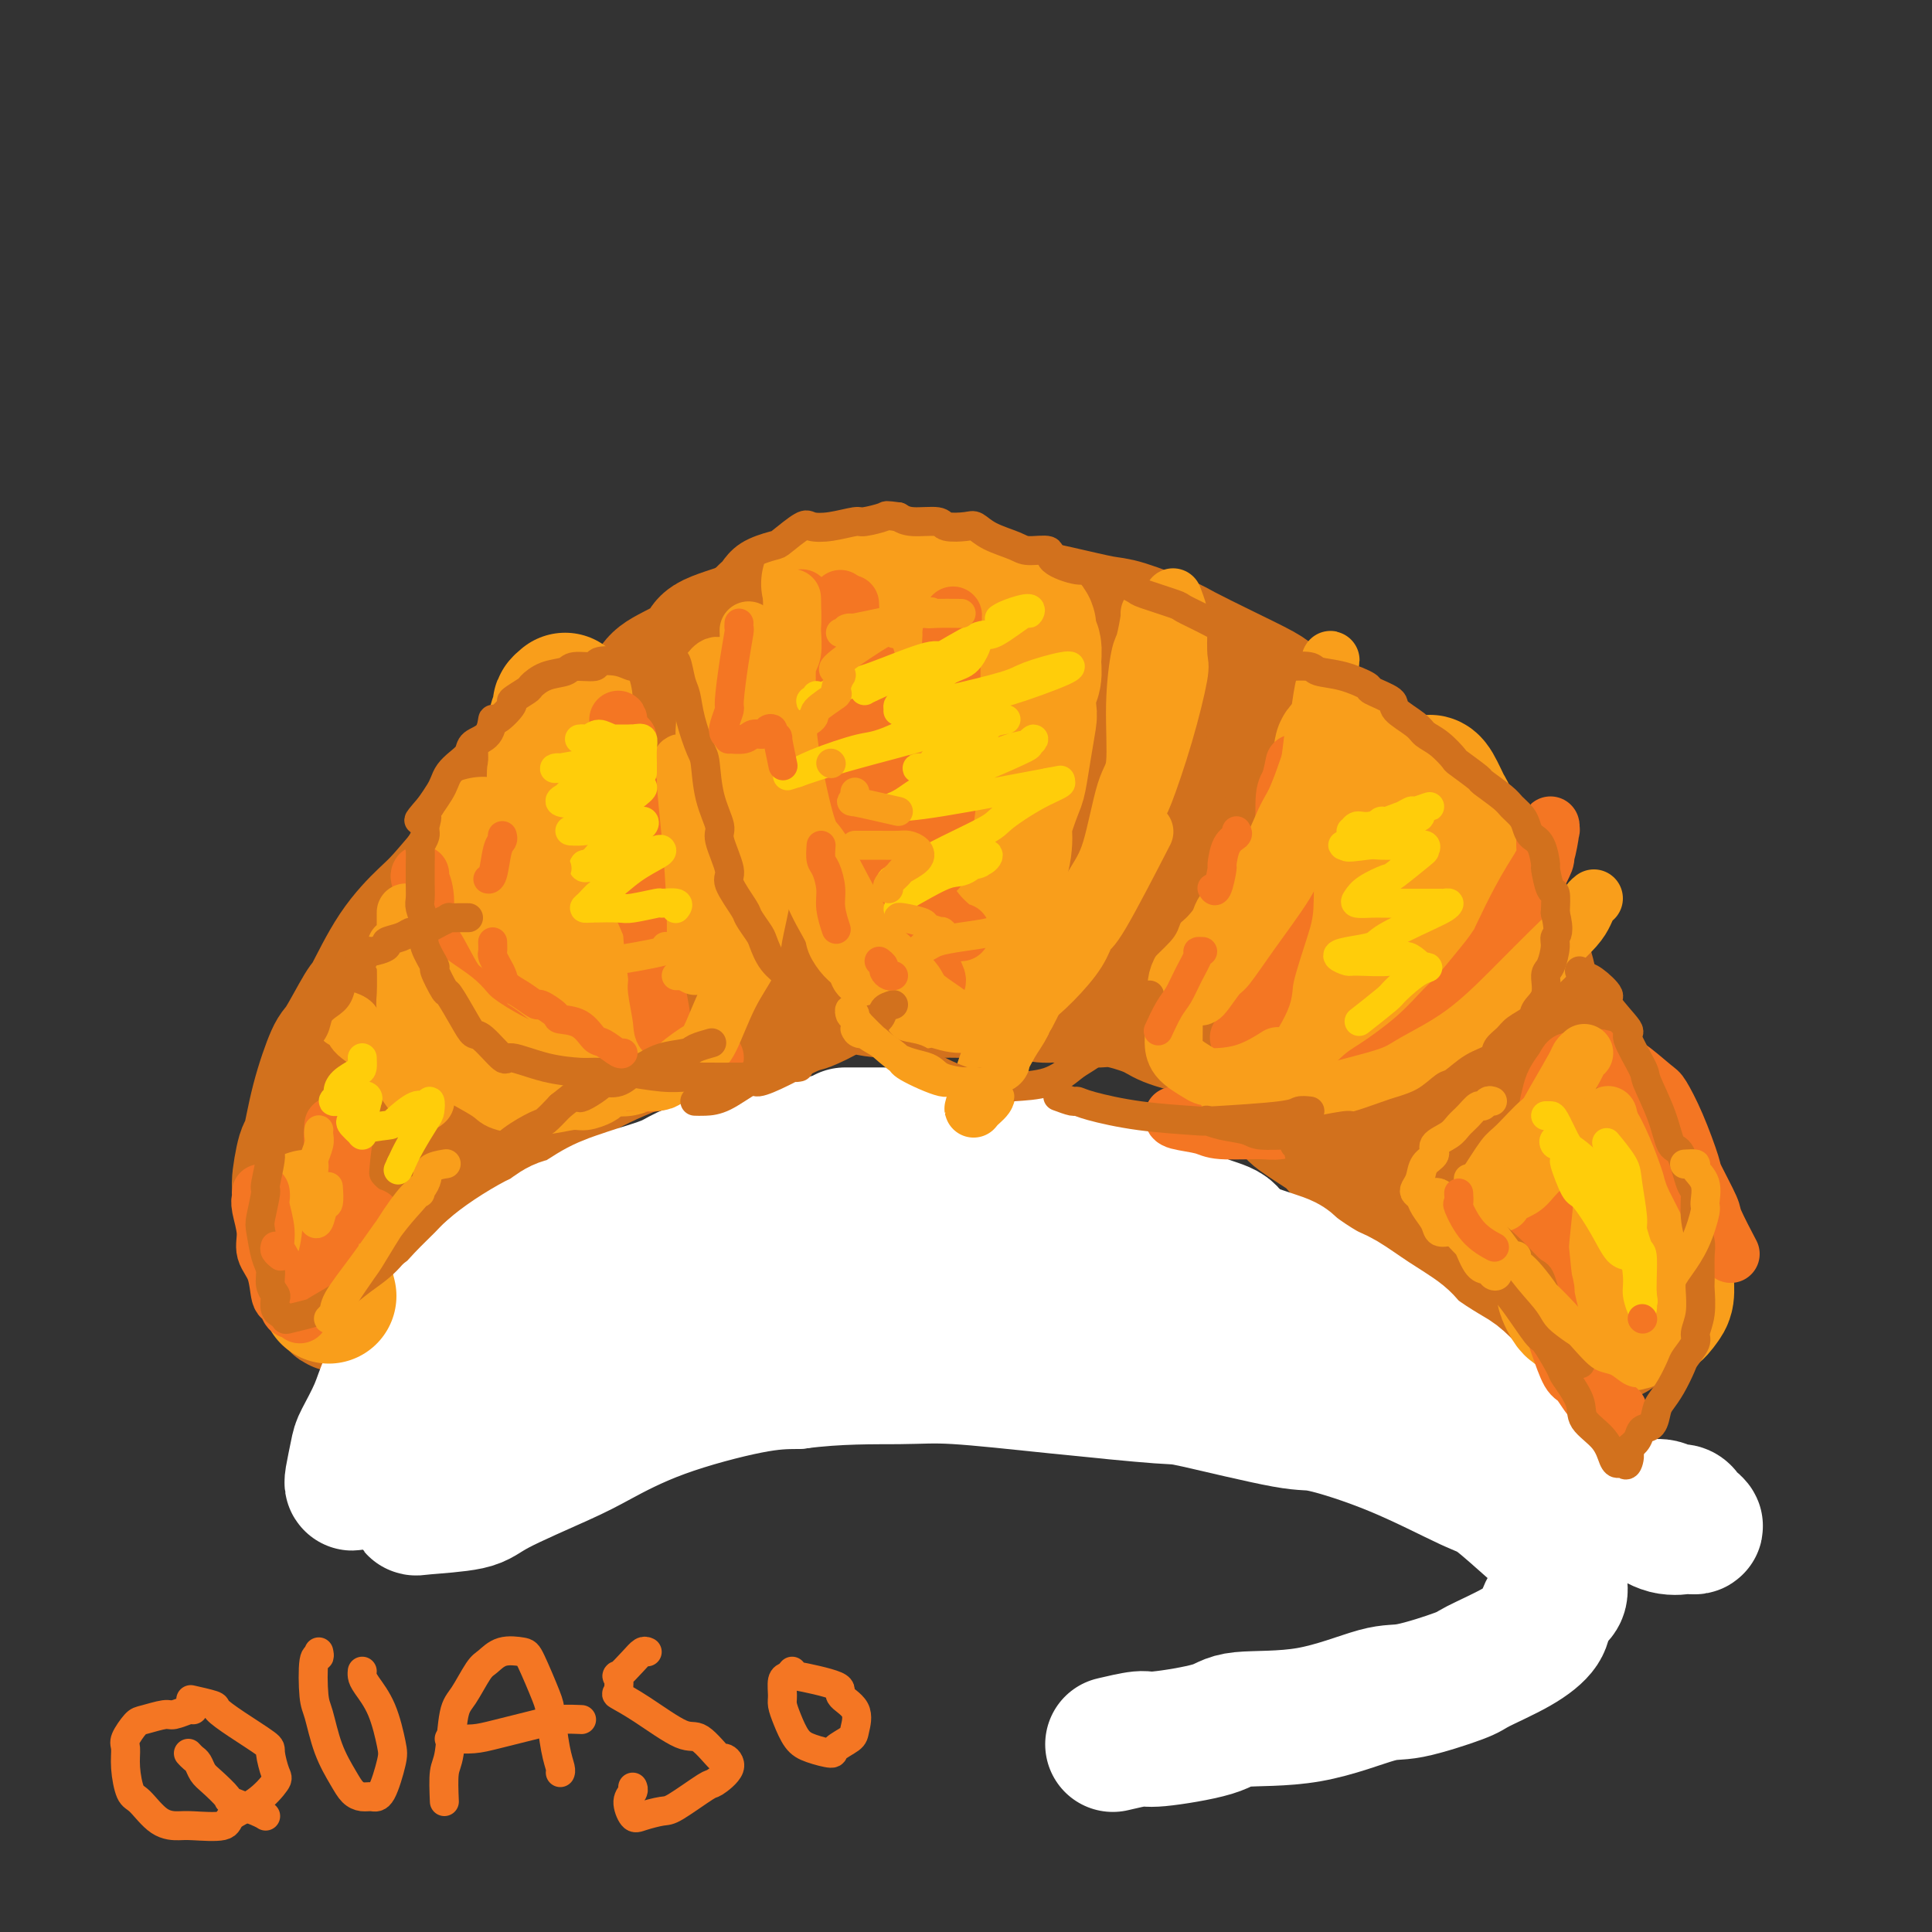 <svg viewBox='0 0 400 400' version='1.1' xmlns='http://www.w3.org/2000/svg' xmlns:xlink='http://www.w3.org/1999/xlink'><rect x="0" y="0" width="400" height="400" fill="#333333" stroke="none"/><g fill='none' stroke='rgb(210,113,29)' stroke-width='28' stroke-linecap='round' stroke-linejoin='round'><path d='M112,177c0.364,-0.760 0.728,-1.521 1,-2c0.272,-0.479 0.451,-0.678 1,-2c0.549,-1.322 1.468,-3.769 2,-5c0.532,-1.231 0.678,-1.247 2,-3c1.322,-1.753 3.819,-5.244 5,-7c1.181,-1.756 1.047,-1.775 2,-3c0.953,-1.225 2.995,-3.654 5,-6c2.005,-2.346 3.973,-4.609 5,-6c1.027,-1.391 1.112,-1.910 3,-3c1.888,-1.090 5.577,-2.749 7,-4c1.423,-1.251 0.578,-2.093 2,-3c1.422,-0.907 5.111,-1.879 8,-3c2.889,-1.121 4.979,-2.391 6,-3c1.021,-0.609 0.973,-0.556 3,-1c2.027,-0.444 6.129,-1.384 8,-2c1.871,-0.616 1.510,-0.907 3,-1c1.490,-0.093 4.830,0.012 8,0c3.170,-0.012 6.171,-0.141 8,0c1.829,0.141 2.485,0.553 5,1c2.515,0.447 6.888,0.930 9,1c2.112,0.070 1.963,-0.272 4,0c2.037,0.272 6.260,1.160 10,2c3.740,0.840 6.996,1.634 9,2c2.004,0.366 2.754,0.304 5,1c2.246,0.696 5.987,2.149 8,3c2.013,0.851 2.296,1.101 4,2c1.704,0.899 4.828,2.447 8,4c3.172,1.553 6.393,3.110 8,4c1.607,0.890 1.602,1.111 3,2c1.398,0.889 4.199,2.444 7,4'/><path d='M271,149c5.962,3.313 1.866,2.096 2,3c0.134,0.904 4.497,3.929 7,6c2.503,2.071 3.145,3.187 4,4c0.855,0.813 1.924,1.323 3,3c1.076,1.677 2.158,4.520 3,6c0.842,1.480 1.445,1.598 2,3c0.555,1.402 1.062,4.089 2,6c0.938,1.911 2.307,3.046 3,4c0.693,0.954 0.708,1.726 1,3c0.292,1.274 0.859,3.048 1,4c0.141,0.952 -0.144,1.081 0,2c0.144,0.919 0.715,2.627 1,4c0.285,1.373 0.282,2.410 0,3c-0.282,0.590 -0.844,0.733 -1,1c-0.156,0.267 0.094,0.658 0,1c-0.094,0.342 -0.532,0.635 -1,1c-0.468,0.365 -0.965,0.801 -1,1c-0.035,0.199 0.393,0.162 0,0c-0.393,-0.162 -1.607,-0.450 -3,-1c-1.393,-0.550 -2.964,-1.363 -4,-2c-1.036,-0.637 -1.538,-1.098 -3,-2c-1.462,-0.902 -3.883,-2.243 -7,-4c-3.117,-1.757 -6.929,-3.928 -9,-5c-2.071,-1.072 -2.399,-1.046 -5,-2c-2.601,-0.954 -7.473,-2.890 -10,-4c-2.527,-1.110 -2.710,-1.394 -5,-2c-2.290,-0.606 -6.688,-1.535 -11,-3c-4.312,-1.465 -8.537,-3.465 -11,-4c-2.463,-0.535 -3.163,0.394 -6,0c-2.837,-0.394 -7.811,-2.113 -11,-3c-3.189,-0.887 -4.595,-0.944 -6,-1'/><path d='M206,171c-8.993,-1.927 -8.975,-1.244 -12,-1c-3.025,0.244 -9.094,0.049 -12,0c-2.906,-0.049 -2.650,0.046 -5,0c-2.350,-0.046 -7.307,-0.234 -10,0c-2.693,0.234 -3.122,0.890 -5,1c-1.878,0.110 -5.205,-0.325 -9,0c-3.795,0.325 -8.059,1.409 -10,2c-1.941,0.591 -1.558,0.690 -4,1c-2.442,0.310 -7.709,0.833 -10,1c-2.291,0.167 -1.605,-0.020 -3,0c-1.395,0.020 -4.871,0.248 -8,0c-3.129,-0.248 -5.912,-0.972 -7,-1c-1.088,-0.028 -0.482,0.642 -1,0c-0.518,-0.642 -2.161,-2.594 -3,-3c-0.839,-0.406 -0.874,0.736 -1,0c-0.126,-0.736 -0.341,-3.349 0,-5c0.341,-1.651 1.239,-2.342 3,-4c1.761,-1.658 4.384,-4.285 8,-7c3.616,-2.715 8.226,-5.518 11,-7c2.774,-1.482 3.713,-1.643 7,-3c3.287,-1.357 8.921,-3.911 15,-5c6.079,-1.089 12.602,-0.713 16,-1c3.398,-0.287 3.671,-1.239 8,-1c4.329,0.239 12.715,1.667 17,2c4.285,0.333 4.471,-0.431 8,0c3.529,0.431 10.402,2.056 14,3c3.598,0.944 3.923,1.206 6,2c2.077,0.794 5.907,2.120 8,3c2.093,0.880 2.448,1.314 4,2c1.552,0.686 4.301,1.625 6,3c1.699,1.375 2.350,3.188 3,5'/><path d='M240,158c0.393,0.608 -0.124,-0.373 0,0c0.124,0.373 0.889,2.099 1,3c0.111,0.901 -0.431,0.978 -1,1c-0.569,0.022 -1.164,-0.012 -3,0c-1.836,0.012 -4.912,0.070 -7,0c-2.088,-0.070 -3.189,-0.269 -6,-1c-2.811,-0.731 -7.334,-1.994 -12,-3c-4.666,-1.006 -9.476,-1.756 -12,-2c-2.524,-0.244 -2.762,0.018 -6,0c-3.238,-0.018 -9.478,-0.316 -13,0c-3.522,0.316 -4.328,1.244 -7,2c-2.672,0.756 -7.210,1.338 -11,3c-3.790,1.662 -6.830,4.404 -9,6c-2.170,1.596 -3.469,2.046 -6,4c-2.531,1.954 -6.296,5.412 -8,7c-1.704,1.588 -1.349,1.306 -3,3c-1.651,1.694 -5.307,5.365 -8,8c-2.693,2.635 -4.424,4.233 -5,5c-0.576,0.767 0.001,0.703 -1,2c-1.001,1.297 -3.580,3.955 -5,5c-1.420,1.045 -1.681,0.478 -2,1c-0.319,0.522 -0.697,2.134 -1,3c-0.303,0.866 -0.530,0.986 -1,1c-0.470,0.014 -1.182,-0.079 -1,0c0.182,0.079 1.260,0.330 2,0c0.740,-0.330 1.144,-1.241 4,-3c2.856,-1.759 8.166,-4.366 15,-7c6.834,-2.634 15.193,-5.294 20,-7c4.807,-1.706 6.064,-2.459 12,-4c5.936,-1.541 16.553,-3.869 23,-5c6.447,-1.131 8.723,-1.066 11,-1'/><path d='M200,179c9.467,-1.660 16.133,-2.811 23,-3c6.867,-0.189 13.933,0.585 18,1c4.067,0.415 5.135,0.471 8,1c2.865,0.529 7.527,1.531 10,2c2.473,0.469 2.757,0.406 4,1c1.243,0.594 3.445,1.847 5,3c1.555,1.153 2.464,2.207 3,3c0.536,0.793 0.701,1.326 1,2c0.299,0.674 0.734,1.489 1,2c0.266,0.511 0.364,0.718 0,1c-0.364,0.282 -1.188,0.638 -3,1c-1.812,0.362 -4.610,0.728 -6,1c-1.390,0.272 -1.370,0.449 -4,0c-2.630,-0.449 -7.909,-1.522 -11,-2c-3.091,-0.478 -3.995,-0.359 -7,-1c-3.005,-0.641 -8.110,-2.040 -14,-3c-5.890,-0.960 -12.565,-1.479 -16,-2c-3.435,-0.521 -3.629,-1.042 -8,-1c-4.371,0.042 -12.920,0.647 -17,1c-4.080,0.353 -3.692,0.455 -7,1c-3.308,0.545 -10.311,1.532 -14,2c-3.689,0.468 -4.063,0.419 -6,1c-1.937,0.581 -5.436,1.794 -9,3c-3.564,1.206 -7.194,2.404 -9,3c-1.806,0.596 -1.790,0.591 -3,1c-1.210,0.409 -3.646,1.234 -6,2c-2.354,0.766 -4.625,1.473 -6,2c-1.375,0.527 -1.853,0.873 -3,1c-1.147,0.127 -2.963,0.034 -4,0c-1.037,-0.034 -1.296,-0.010 -2,0c-0.704,0.010 -1.852,0.005 -3,0'/><path d='M115,202c-11.310,2.222 -3.586,-0.224 -1,-1c2.586,-0.776 0.033,0.119 0,-1c-0.033,-1.119 2.455,-4.251 4,-6c1.545,-1.749 2.147,-2.114 5,-4c2.853,-1.886 7.959,-5.292 11,-7c3.041,-1.708 4.019,-1.719 7,-3c2.981,-1.281 7.966,-3.833 13,-6c5.034,-2.167 10.117,-3.948 13,-5c2.883,-1.052 3.567,-1.375 7,-2c3.433,-0.625 9.615,-1.554 13,-2c3.385,-0.446 3.972,-0.411 7,-1c3.028,-0.589 8.498,-1.801 14,-2c5.502,-0.199 11.035,0.616 14,1c2.965,0.384 3.363,0.337 6,1c2.637,0.663 7.514,2.035 12,3c4.486,0.965 8.580,1.522 11,2c2.420,0.478 3.167,0.876 6,2c2.833,1.124 7.753,2.973 10,4c2.247,1.027 1.821,1.231 4,2c2.179,0.769 6.964,2.104 9,3c2.036,0.896 1.325,1.354 2,2c0.675,0.646 2.737,1.481 4,2c1.263,0.519 1.726,0.724 2,1c0.274,0.276 0.358,0.625 1,1c0.642,0.375 1.843,0.777 2,1c0.157,0.223 -0.731,0.266 -1,0c-0.269,-0.266 0.081,-0.841 -1,-2c-1.081,-1.159 -3.595,-2.903 -5,-4c-1.405,-1.097 -1.703,-1.549 -2,-2'/><path d='M282,179c-2.054,-2.169 -3.687,-4.093 -6,-6c-2.313,-1.907 -5.304,-3.798 -7,-5c-1.696,-1.202 -2.095,-1.716 -4,-3c-1.905,-1.284 -5.314,-3.338 -9,-5c-3.686,-1.662 -7.649,-2.930 -10,-4c-2.351,-1.070 -3.091,-1.940 -6,-3c-2.909,-1.060 -7.988,-2.309 -11,-3c-3.012,-0.691 -3.958,-0.825 -7,-1c-3.042,-0.175 -8.178,-0.390 -11,-1c-2.822,-0.610 -3.328,-1.616 -6,-2c-2.672,-0.384 -7.511,-0.147 -12,0c-4.489,0.147 -8.628,0.203 -11,0c-2.372,-0.203 -2.978,-0.664 -6,0c-3.022,0.664 -8.459,2.452 -11,3c-2.541,0.548 -2.185,-0.143 -4,0c-1.815,0.143 -5.800,1.121 -9,2c-3.200,0.879 -5.615,1.661 -7,2c-1.385,0.339 -1.741,0.237 -3,1c-1.259,0.763 -3.422,2.392 -5,3c-1.578,0.608 -2.570,0.194 -4,1c-1.430,0.806 -3.298,2.830 -5,4c-1.702,1.170 -3.239,1.485 -4,2c-0.761,0.515 -0.746,1.231 -2,2c-1.254,0.769 -3.778,1.590 -5,2c-1.222,0.410 -1.143,0.408 -2,1c-0.857,0.592 -2.648,1.777 -4,3c-1.352,1.223 -2.263,2.482 -3,3c-0.737,0.518 -1.301,0.293 -2,1c-0.699,0.707 -1.534,2.344 -2,3c-0.466,0.656 -0.562,0.330 -1,1c-0.438,0.670 -1.219,2.335 -2,4'/><path d='M101,184c-2.243,2.214 -2.851,1.748 -3,2c-0.149,0.252 0.160,1.223 0,2c-0.160,0.777 -0.791,1.361 -1,2c-0.209,0.639 0.003,1.333 0,2c-0.003,0.667 -0.223,1.305 0,2c0.223,0.695 0.888,1.446 1,2c0.112,0.554 -0.330,0.913 0,1c0.330,0.087 1.432,-0.096 2,0c0.568,0.096 0.603,0.471 1,1c0.397,0.529 1.157,1.214 3,2c1.843,0.786 4.768,1.675 6,2c1.232,0.325 0.772,0.088 2,0c1.228,-0.088 4.144,-0.026 6,0c1.856,0.026 2.651,0.017 4,0c1.349,-0.017 3.251,-0.042 6,0c2.749,0.042 6.346,0.152 8,0c1.654,-0.152 1.364,-0.567 3,-1c1.636,-0.433 5.196,-0.886 7,-1c1.804,-0.114 1.852,0.110 3,0c1.148,-0.110 3.397,-0.555 6,-1c2.603,-0.445 5.559,-0.889 7,-1c1.441,-0.111 1.367,0.110 3,0c1.633,-0.110 4.972,-0.551 8,-1c3.028,-0.449 5.746,-0.905 7,-1c1.254,-0.095 1.046,0.171 3,0c1.954,-0.171 6.071,-0.778 8,-1c1.929,-0.222 1.669,-0.060 3,0c1.331,0.060 4.254,0.016 6,0c1.746,-0.016 2.316,-0.004 4,0c1.684,0.004 4.481,0.001 7,0c2.519,-0.001 4.759,-0.001 7,0'/><path d='M218,195c17.275,-1.065 6.464,-0.229 4,0c-2.464,0.229 3.419,-0.150 6,0c2.581,0.150 1.861,0.828 3,1c1.139,0.172 4.137,-0.162 7,0c2.863,0.162 5.590,0.821 7,1c1.410,0.179 1.501,-0.120 3,0c1.499,0.120 4.404,0.661 6,1c1.596,0.339 1.881,0.476 3,1c1.119,0.524 3.072,1.435 5,2c1.928,0.565 3.831,0.785 5,1c1.169,0.215 1.605,0.424 3,1c1.395,0.576 3.748,1.519 5,2c1.252,0.481 1.403,0.499 3,1c1.597,0.501 4.639,1.485 6,2c1.361,0.515 1.040,0.559 2,1c0.960,0.441 3.202,1.277 5,2c1.798,0.723 3.153,1.333 4,2c0.847,0.667 1.187,1.390 2,2c0.813,0.610 2.099,1.106 3,2c0.901,0.894 1.417,2.184 2,3c0.583,0.816 1.232,1.157 2,2c0.768,0.843 1.655,2.188 2,3c0.345,0.812 0.148,1.089 0,2c-0.148,0.911 -0.246,2.454 0,4c0.246,1.546 0.836,3.093 1,4c0.164,0.907 -0.100,1.174 0,2c0.100,0.826 0.563,2.210 1,3c0.437,0.790 0.849,0.985 1,2c0.151,1.015 0.041,2.850 0,4c-0.041,1.150 -0.012,1.614 0,2c0.012,0.386 0.006,0.693 0,1'/><path d='M309,249c0.463,4.076 0.121,2.264 0,2c-0.121,-0.264 -0.022,1.018 0,2c0.022,0.982 -0.033,1.664 0,2c0.033,0.336 0.153,0.327 0,1c-0.153,0.673 -0.581,2.029 -1,3c-0.419,0.971 -0.829,1.558 -1,2c-0.171,0.442 -0.102,0.738 0,1c0.102,0.262 0.235,0.489 0,1c-0.235,0.511 -0.840,1.305 -1,2c-0.160,0.695 0.125,1.289 0,2c-0.125,0.711 -0.660,1.538 -1,2c-0.340,0.462 -0.486,0.558 -1,1c-0.514,0.442 -1.397,1.231 -2,2c-0.603,0.769 -0.925,1.520 -1,2c-0.075,0.480 0.098,0.689 0,1c-0.098,0.311 -0.465,0.724 -1,1c-0.535,0.276 -1.237,0.414 -1,0c0.237,-0.414 1.413,-1.379 2,-2c0.587,-0.621 0.585,-0.899 1,-2c0.415,-1.101 1.247,-3.027 2,-4c0.753,-0.973 1.428,-0.993 2,-2c0.572,-1.007 1.042,-3.001 2,-5c0.958,-1.999 2.402,-4.004 3,-5c0.598,-0.996 0.348,-0.982 1,-2c0.652,-1.018 2.206,-3.067 3,-5c0.794,-1.933 0.829,-3.751 1,-5c0.171,-1.249 0.477,-1.928 1,-3c0.523,-1.072 1.261,-2.536 2,-4'/><path d='M319,237c2.783,-6.044 0.740,-2.155 0,-2c-0.740,0.155 -0.176,-3.425 0,-5c0.176,-1.575 -0.036,-1.147 0,-2c0.036,-0.853 0.319,-2.989 0,-5c-0.319,-2.011 -1.240,-3.897 -2,-5c-0.760,-1.103 -1.359,-1.424 -2,-3c-0.641,-1.576 -1.323,-4.406 -2,-6c-0.677,-1.594 -1.348,-1.951 -2,-3c-0.652,-1.049 -1.286,-2.791 -3,-5c-1.714,-2.209 -4.507,-4.886 -6,-6c-1.493,-1.114 -1.684,-0.667 -3,-2c-1.316,-1.333 -3.755,-4.448 -5,-6c-1.245,-1.552 -1.297,-1.540 -3,-3c-1.703,-1.460 -5.058,-4.391 -7,-6c-1.942,-1.609 -2.470,-1.898 -4,-3c-1.530,-1.102 -4.063,-3.019 -7,-5c-2.937,-1.981 -6.279,-4.025 -8,-5c-1.721,-0.975 -1.822,-0.880 -4,-2c-2.178,-1.120 -6.432,-3.456 -10,-5c-3.568,-1.544 -6.451,-2.297 -8,-3c-1.549,-0.703 -1.763,-1.358 -4,-2c-2.237,-0.642 -6.495,-1.272 -9,-2c-2.505,-0.728 -3.257,-1.554 -5,-2c-1.743,-0.446 -4.477,-0.510 -8,-1c-3.523,-0.490 -7.835,-1.404 -10,-2c-2.165,-0.596 -2.183,-0.874 -5,-1c-2.817,-0.126 -8.434,-0.100 -11,0c-2.566,0.100 -2.079,0.274 -4,0c-1.921,-0.274 -6.248,-0.997 -10,-1c-3.752,-0.003 -6.929,0.713 -9,1c-2.071,0.287 -3.035,0.143 -4,0'/><path d='M164,145c-11.491,-0.270 -9.719,1.055 -10,2c-0.281,0.945 -2.614,1.510 -5,2c-2.386,0.490 -4.823,0.906 -8,2c-3.177,1.094 -7.092,2.865 -9,4c-1.908,1.135 -1.810,1.632 -4,3c-2.190,1.368 -6.670,3.606 -9,5c-2.330,1.394 -2.512,1.943 -4,3c-1.488,1.057 -4.284,2.623 -7,5c-2.716,2.377 -5.352,5.566 -7,7c-1.648,1.434 -2.308,1.114 -4,3c-1.692,1.886 -4.416,5.980 -6,8c-1.584,2.020 -2.029,1.966 -3,3c-0.971,1.034 -2.470,3.155 -4,6c-1.530,2.845 -3.092,6.414 -4,8c-0.908,1.586 -1.162,1.188 -2,3c-0.838,1.812 -2.259,5.835 -3,8c-0.741,2.165 -0.802,2.472 -1,4c-0.198,1.528 -0.535,4.275 -1,7c-0.465,2.725 -1.060,5.427 -1,7c0.060,1.573 0.774,2.019 1,4c0.226,1.981 -0.038,5.499 0,7c0.038,1.501 0.377,0.985 1,2c0.623,1.015 1.529,3.560 2,5c0.471,1.440 0.505,1.776 1,3c0.495,1.224 1.449,3.337 3,5c1.551,1.663 3.699,2.876 5,4c1.301,1.124 1.755,2.157 3,3c1.245,0.843 3.282,1.494 5,2c1.718,0.506 3.116,0.867 4,1c0.884,0.133 1.252,0.038 2,0c0.748,-0.038 1.874,-0.019 3,0'/><path d='M102,271c2.270,0.288 0.946,-0.492 1,-1c0.054,-0.508 1.486,-0.742 2,-1c0.514,-0.258 0.109,-0.539 0,-1c-0.109,-0.461 0.076,-1.104 0,-2c-0.076,-0.896 -0.415,-2.047 -1,-3c-0.585,-0.953 -1.418,-1.709 -2,-3c-0.582,-1.291 -0.913,-3.116 -2,-5c-1.087,-1.884 -2.929,-3.826 -4,-5c-1.071,-1.174 -1.369,-1.581 -2,-4c-0.631,-2.419 -1.594,-6.851 -2,-9c-0.406,-2.149 -0.254,-2.015 0,-5c0.254,-2.985 0.611,-9.090 1,-12c0.389,-2.910 0.811,-2.624 2,-5c1.189,-2.376 3.146,-7.415 5,-12c1.854,-4.585 3.606,-8.717 5,-11c1.394,-2.283 2.430,-2.715 4,-5c1.570,-2.285 3.674,-6.421 7,-10c3.326,-3.579 7.872,-6.600 10,-8c2.128,-1.400 1.836,-1.178 4,-3c2.164,-1.822 6.784,-5.687 9,-7c2.216,-1.313 2.027,-0.075 3,-1c0.973,-0.925 3.108,-4.014 4,-5c0.892,-0.986 0.543,0.130 1,0c0.457,-0.130 1.722,-1.507 2,-2c0.278,-0.493 -0.431,-0.102 -1,0c-0.569,0.102 -0.998,-0.086 -2,0c-1.002,0.086 -2.577,0.446 -5,1c-2.423,0.554 -5.692,1.301 -8,2c-2.308,0.699 -3.654,1.349 -5,2'/><path d='M128,156c-4.904,1.859 -6.665,4.006 -8,5c-1.335,0.994 -2.244,0.836 -4,2c-1.756,1.164 -4.358,3.649 -7,6c-2.642,2.351 -5.325,4.567 -7,6c-1.675,1.433 -2.344,2.084 -4,4c-1.656,1.916 -4.300,5.099 -6,7c-1.700,1.901 -2.455,2.520 -4,4c-1.545,1.480 -3.879,3.819 -6,7c-2.121,3.181 -4.028,7.203 -5,9c-0.972,1.797 -1.010,1.369 -2,3c-0.990,1.631 -2.933,5.321 -4,7c-1.067,1.679 -1.257,1.348 -2,3c-0.743,1.652 -2.038,5.286 -3,9c-0.962,3.714 -1.590,7.508 -2,9c-0.410,1.492 -0.604,0.682 -1,2c-0.396,1.318 -0.996,4.763 -1,6c-0.004,1.237 0.589,0.266 1,1c0.411,0.734 0.639,3.175 1,4c0.361,0.825 0.854,0.036 1,0c0.146,-0.036 -0.054,0.681 0,1c0.054,0.319 0.364,0.241 1,0c0.636,-0.241 1.600,-0.646 3,-1c1.400,-0.354 3.238,-0.659 6,-2c2.762,-1.341 6.450,-3.719 8,-5c1.550,-1.281 0.963,-1.467 3,-3c2.037,-1.533 6.698,-4.415 9,-6c2.302,-1.585 2.247,-1.872 4,-3c1.753,-1.128 5.315,-3.096 9,-5c3.685,-1.904 7.492,-3.743 10,-5c2.508,-1.257 3.717,-1.930 6,-3c2.283,-1.070 5.642,-2.535 9,-4'/><path d='M133,214c5.935,-3.067 3.771,-2.235 6,-3c2.229,-0.765 8.850,-3.126 12,-4c3.150,-0.874 2.828,-0.262 5,-1c2.172,-0.738 6.838,-2.825 11,-4c4.162,-1.175 7.821,-1.439 10,-2c2.179,-0.561 2.880,-1.418 5,-2c2.120,-0.582 5.660,-0.887 8,-1c2.340,-0.113 3.481,-0.034 4,0c0.519,0.034 0.416,0.024 1,0c0.584,-0.024 1.856,-0.061 2,0c0.144,0.061 -0.839,0.222 -1,0c-0.161,-0.222 0.502,-0.825 -2,0c-2.502,0.825 -8.169,3.077 -11,4c-2.831,0.923 -2.828,0.516 -5,1c-2.172,0.484 -6.521,1.858 -11,3c-4.479,1.142 -9.088,2.052 -12,3c-2.912,0.948 -4.127,1.934 -7,3c-2.873,1.066 -7.404,2.211 -10,3c-2.596,0.789 -3.257,1.224 -5,2c-1.743,0.776 -4.569,1.895 -7,3c-2.431,1.105 -4.466,2.195 -6,3c-1.534,0.805 -2.566,1.323 -4,2c-1.434,0.677 -3.270,1.513 -4,2c-0.730,0.487 -0.353,0.624 -1,1c-0.647,0.376 -2.317,0.990 -4,2c-1.683,1.010 -3.379,2.415 -4,3c-0.621,0.585 -0.167,0.350 -1,1c-0.833,0.650 -2.952,2.186 -4,3c-1.048,0.814 -1.024,0.907 -1,1'/><path d='M97,237c-7.157,4.308 -4.551,3.577 -4,4c0.551,0.423 -0.953,1.999 -2,3c-1.047,1.001 -1.636,1.428 -2,2c-0.364,0.572 -0.502,1.289 -1,2c-0.498,0.711 -1.356,1.416 -2,2c-0.644,0.584 -1.075,1.049 -2,2c-0.925,0.951 -2.346,2.389 -3,3c-0.654,0.611 -0.543,0.395 -1,1c-0.457,0.605 -1.484,2.032 -2,3c-0.516,0.968 -0.520,1.479 -1,2c-0.480,0.521 -1.434,1.053 -2,2c-0.566,0.947 -0.744,2.309 -1,3c-0.256,0.691 -0.589,0.711 -1,1c-0.411,0.289 -0.899,0.848 -1,1c-0.101,0.152 0.184,-0.104 0,0c-0.184,0.104 -0.839,0.568 -1,1c-0.161,0.432 0.170,0.830 0,1c-0.170,0.170 -0.840,0.111 -1,0c-0.160,-0.111 0.192,-0.272 0,-1c-0.192,-0.728 -0.926,-2.021 -1,-3c-0.074,-0.979 0.514,-1.643 1,-3c0.486,-1.357 0.870,-3.407 1,-6c0.130,-2.593 0.007,-5.731 0,-7c-0.007,-1.269 0.101,-0.670 1,-2c0.899,-1.330 2.588,-4.589 3,-6c0.412,-1.411 -0.454,-0.975 0,-2c0.454,-1.025 2.227,-3.513 4,-6'/><path d='M79,234c2.171,-3.600 3.598,-4.600 4,-5c0.402,-0.400 -0.223,-0.199 1,-1c1.223,-0.801 4.292,-2.604 6,-4c1.708,-1.396 2.055,-2.385 3,-3c0.945,-0.615 2.490,-0.857 5,-2c2.510,-1.143 5.987,-3.187 8,-4c2.013,-0.813 2.563,-0.394 5,-1c2.437,-0.606 6.761,-2.238 9,-3c2.239,-0.762 2.393,-0.653 4,-1c1.607,-0.347 4.666,-1.150 8,-2c3.334,-0.850 6.943,-1.748 9,-2c2.057,-0.252 2.560,0.142 5,0c2.440,-0.142 6.815,-0.819 9,-1c2.185,-0.181 2.179,0.133 4,0c1.821,-0.133 5.470,-0.715 9,-1c3.530,-0.285 6.940,-0.274 9,0c2.060,0.274 2.769,0.809 6,1c3.231,0.191 8.982,0.036 12,0c3.018,-0.036 3.301,0.047 5,0c1.699,-0.047 4.814,-0.224 8,0c3.186,0.224 6.443,0.851 8,1c1.557,0.149 1.414,-0.178 3,0c1.586,0.178 4.900,0.863 7,1c2.100,0.137 2.986,-0.274 5,0c2.014,0.274 5.158,1.232 7,2c1.842,0.768 2.383,1.346 4,2c1.617,0.654 4.309,1.382 7,2c2.691,0.618 5.381,1.124 7,2c1.619,0.876 2.167,2.120 4,3c1.833,0.880 4.952,1.394 7,2c2.048,0.606 3.024,1.303 4,2'/><path d='M271,222c7.500,2.590 6.248,1.566 7,2c0.752,0.434 3.506,2.326 5,3c1.494,0.674 1.727,0.131 3,1c1.273,0.869 3.586,3.151 5,4c1.414,0.849 1.930,0.266 3,1c1.070,0.734 2.694,2.787 4,4c1.306,1.213 2.293,1.586 3,2c0.707,0.414 1.135,0.868 2,2c0.865,1.132 2.168,2.942 3,4c0.832,1.058 1.191,1.364 2,2c0.809,0.636 2.066,1.603 3,3c0.934,1.397 1.546,3.224 2,4c0.454,0.776 0.751,0.502 1,1c0.249,0.498 0.449,1.769 1,3c0.551,1.231 1.454,2.424 2,3c0.546,0.576 0.734,0.536 1,1c0.266,0.464 0.610,1.433 1,2c0.390,0.567 0.825,0.733 1,1c0.175,0.267 0.088,0.634 0,1c-0.088,0.366 -0.177,0.732 0,1c0.177,0.268 0.622,0.438 1,1c0.378,0.562 0.690,1.516 1,2c0.310,0.484 0.620,0.497 1,1c0.380,0.503 0.831,1.496 1,2c0.169,0.504 0.055,0.520 0,1c-0.055,0.480 -0.053,1.423 0,2c0.053,0.577 0.155,0.787 0,1c-0.155,0.213 -0.567,0.428 -1,1c-0.433,0.572 -0.886,1.500 -1,2c-0.114,0.500 0.110,0.571 0,1c-0.110,0.429 -0.555,1.214 -1,2'/><path d='M321,283c-0.720,1.929 -1.019,1.752 -1,2c0.019,0.248 0.356,0.922 0,2c-0.356,1.078 -1.404,2.562 -2,3c-0.596,0.438 -0.741,-0.170 -1,0c-0.259,0.170 -0.633,1.117 -1,2c-0.367,0.883 -0.726,1.701 -1,2c-0.274,0.299 -0.463,0.077 -1,0c-0.537,-0.077 -1.423,-0.010 -2,0c-0.577,0.010 -0.845,-0.039 -1,0c-0.155,0.039 -0.199,0.165 -1,0c-0.801,-0.165 -2.361,-0.622 -3,-1c-0.639,-0.378 -0.357,-0.679 -1,-1c-0.643,-0.321 -2.210,-0.663 -3,-1c-0.790,-0.337 -0.804,-0.667 -1,-1c-0.196,-0.333 -0.575,-0.667 -1,-1c-0.425,-0.333 -0.895,-0.664 -1,-1c-0.105,-0.336 0.157,-0.677 0,-1c-0.157,-0.323 -0.732,-0.629 -1,-1c-0.268,-0.371 -0.231,-0.808 0,-1c0.231,-0.192 0.654,-0.140 1,-1c0.346,-0.860 0.615,-2.631 1,-3c0.385,-0.369 0.885,0.664 1,0c0.115,-0.664 -0.154,-3.025 0,-4c0.154,-0.975 0.733,-0.565 1,-1c0.267,-0.435 0.223,-1.714 0,-3c-0.223,-1.286 -0.625,-2.577 -1,-4c-0.375,-1.423 -0.722,-2.978 -1,-4c-0.278,-1.022 -0.487,-1.511 -1,-2c-0.513,-0.489 -1.330,-0.978 -2,-2c-0.670,-1.022 -1.191,-2.578 -2,-4c-0.809,-1.422 -1.904,-2.711 -3,-4'/><path d='M293,253c-1.546,-3.534 -0.411,-2.369 -1,-3c-0.589,-0.631 -2.902,-3.059 -4,-4c-1.098,-0.941 -0.981,-0.395 -2,-1c-1.019,-0.605 -3.173,-2.359 -5,-4c-1.827,-1.641 -3.326,-3.167 -4,-4c-0.674,-0.833 -0.522,-0.972 -2,-2c-1.478,-1.028 -4.585,-2.946 -6,-4c-1.415,-1.054 -1.140,-1.246 -2,-2c-0.860,-0.754 -2.857,-2.070 -4,-3c-1.143,-0.930 -1.431,-1.472 -2,-2c-0.569,-0.528 -1.417,-1.041 -2,-2c-0.583,-0.959 -0.900,-2.363 -1,-3c-0.100,-0.637 0.018,-0.505 0,-1c-0.018,-0.495 -0.173,-1.616 0,-3c0.173,-1.384 0.673,-3.031 1,-4c0.327,-0.969 0.481,-1.260 1,-2c0.519,-0.740 1.401,-1.930 2,-3c0.599,-1.070 0.913,-2.019 2,-3c1.087,-0.981 2.947,-1.992 4,-3c1.053,-1.008 1.298,-2.012 2,-3c0.702,-0.988 1.859,-1.961 3,-3c1.141,-1.039 2.264,-2.145 3,-3c0.736,-0.855 1.084,-1.459 2,-2c0.916,-0.541 2.399,-1.020 4,-2c1.601,-0.980 3.320,-2.461 4,-3c0.680,-0.539 0.322,-0.135 2,0c1.678,0.135 5.392,0.000 7,0c1.608,-0.000 1.112,0.134 2,0c0.888,-0.134 3.162,-0.536 5,0c1.838,0.536 3.239,2.010 4,3c0.761,0.990 0.880,1.495 1,2'/><path d='M307,189c1.659,1.445 3.308,2.556 4,3c0.692,0.444 0.428,0.220 1,1c0.572,0.780 1.980,2.563 3,5c1.020,2.437 1.652,5.528 2,7c0.348,1.472 0.411,1.323 1,3c0.589,1.677 1.703,5.179 2,7c0.297,1.821 -0.225,1.963 0,3c0.225,1.037 1.196,2.971 2,6c0.804,3.029 1.443,7.154 2,9c0.557,1.846 1.034,1.412 2,3c0.966,1.588 2.420,5.197 3,7c0.580,1.803 0.285,1.799 1,3c0.715,1.201 2.440,3.608 3,5c0.560,1.392 -0.046,1.770 0,3c0.046,1.230 0.744,3.313 1,5c0.256,1.687 0.068,2.979 0,4c-0.068,1.021 -0.018,1.772 0,3c0.018,1.228 0.005,2.934 0,4c-0.005,1.066 -0.002,1.491 0,2c0.002,0.509 0.001,1.103 0,2c-0.001,0.897 -0.003,2.096 0,2c0.003,-0.096 0.010,-1.486 0,-2c-0.010,-0.514 -0.036,-0.152 0,-2c0.036,-1.848 0.133,-5.908 0,-8c-0.133,-2.092 -0.497,-2.217 -1,-4c-0.503,-1.783 -1.144,-5.224 -2,-8c-0.856,-2.776 -1.928,-4.888 -3,-7'/><path d='M328,245c-1.220,-4.960 -1.271,-2.861 -2,-4c-0.729,-1.139 -2.138,-5.516 -3,-8c-0.862,-2.484 -1.177,-3.076 -2,-5c-0.823,-1.924 -2.154,-5.182 -4,-9c-1.846,-3.818 -4.207,-8.198 -5,-10c-0.793,-1.802 -0.017,-1.027 -1,-3c-0.983,-1.973 -3.726,-6.695 -5,-9c-1.274,-2.305 -1.078,-2.192 -2,-4c-0.922,-1.808 -2.963,-5.537 -5,-9c-2.037,-3.463 -4.070,-6.659 -5,-8c-0.930,-1.341 -0.757,-0.828 -3,-3c-2.243,-2.172 -6.903,-7.029 -9,-9c-2.097,-1.971 -1.630,-1.056 -3,-2c-1.370,-0.944 -4.575,-3.746 -8,-6c-3.425,-2.254 -7.070,-3.960 -9,-5c-1.930,-1.040 -2.144,-1.415 -5,-2c-2.856,-0.585 -8.353,-1.379 -11,-2c-2.647,-0.621 -2.444,-1.070 -6,-1c-3.556,0.070 -10.871,0.658 -17,2c-6.129,1.342 -11.073,3.438 -15,5c-3.927,1.562 -6.836,2.589 -8,3c-1.164,0.411 -0.582,0.205 0,0'/></g>
<g fill='none' stroke='rgb(255,255,255)' stroke-width='28' stroke-linecap='round' stroke-linejoin='round'><path d='M73,307c0.028,-0.024 0.056,-0.049 0,0c-0.056,0.049 -0.195,0.171 0,-1c0.195,-1.171 0.723,-3.634 1,-5c0.277,-1.366 0.302,-1.635 1,-3c0.698,-1.365 2.070,-3.827 3,-6c0.930,-2.173 1.419,-4.058 2,-5c0.581,-0.942 1.255,-0.941 2,-2c0.745,-1.059 1.563,-3.177 2,-4c0.437,-0.823 0.495,-0.350 1,-1c0.505,-0.650 1.457,-2.425 3,-4c1.543,-1.575 3.678,-2.952 5,-4c1.322,-1.048 1.832,-1.766 3,-3c1.168,-1.234 2.994,-2.984 4,-4c1.006,-1.016 1.193,-1.299 2,-2c0.807,-0.701 2.234,-1.821 4,-3c1.766,-1.179 3.871,-2.416 5,-3c1.129,-0.584 1.283,-0.513 2,-1c0.717,-0.487 1.998,-1.530 3,-2c1.002,-0.470 1.724,-0.367 3,-1c1.276,-0.633 3.105,-2.004 5,-3c1.895,-0.996 3.855,-1.619 5,-2c1.145,-0.381 1.473,-0.522 3,-1c1.527,-0.478 4.252,-1.293 6,-2c1.748,-0.707 2.520,-1.307 4,-2c1.480,-0.693 3.668,-1.478 5,-2c1.332,-0.522 1.808,-0.780 3,-1c1.192,-0.220 3.101,-0.401 5,-1c1.899,-0.599 3.787,-1.614 5,-2c1.213,-0.386 1.750,-0.142 3,0c1.250,0.142 3.214,0.184 5,0c1.786,-0.184 3.393,-0.592 5,-1'/><path d='M173,236c4.184,-1.000 1.643,-1.001 2,-1c0.357,0.001 3.612,0.003 5,0c1.388,-0.003 0.909,-0.011 2,0c1.091,0.011 3.751,0.042 5,0c1.249,-0.042 1.085,-0.157 2,0c0.915,0.157 2.907,0.586 5,1c2.093,0.414 4.287,0.813 6,1c1.713,0.187 2.947,0.164 4,0c1.053,-0.164 1.926,-0.467 4,0c2.074,0.467 5.348,1.705 7,2c1.652,0.295 1.681,-0.353 3,0c1.319,0.353 3.926,1.706 5,2c1.074,0.294 0.614,-0.470 2,0c1.386,0.470 4.617,2.173 6,3c1.383,0.827 0.917,0.778 2,1c1.083,0.222 3.716,0.716 5,1c1.284,0.284 1.220,0.358 2,1c0.780,0.642 2.406,1.853 4,3c1.594,1.147 3.158,2.230 5,3c1.842,0.770 3.963,1.225 5,2c1.037,0.775 0.988,1.869 3,3c2.012,1.131 6.083,2.301 8,3c1.917,0.699 1.680,0.929 3,2c1.320,1.071 4.198,2.984 6,4c1.802,1.016 2.528,1.133 4,2c1.472,0.867 3.691,2.482 6,4c2.309,1.518 4.707,2.940 6,4c1.293,1.060 1.481,1.758 3,3c1.519,1.242 4.371,3.027 6,4c1.629,0.973 2.037,1.135 3,2c0.963,0.865 2.482,2.432 4,4'/><path d='M306,290c11.532,7.861 6.361,5.512 5,5c-1.361,-0.512 1.089,0.812 3,2c1.911,1.188 3.283,2.240 4,3c0.717,0.760 0.779,1.229 2,2c1.221,0.771 3.600,1.843 6,3c2.400,1.157 4.821,2.400 6,3c1.179,0.600 1.117,0.557 2,1c0.883,0.443 2.713,1.372 4,2c1.287,0.628 2.033,0.956 3,1c0.967,0.044 2.157,-0.196 3,0c0.843,0.196 1.341,0.827 2,1c0.659,0.173 1.479,-0.111 2,0c0.521,0.111 0.741,0.618 1,1c0.259,0.382 0.555,0.640 1,1c0.445,0.360 1.037,0.821 1,1c-0.037,0.179 -0.704,0.075 -1,0c-0.296,-0.075 -0.220,-0.121 -1,0c-0.780,0.121 -2.417,0.409 -4,0c-1.583,-0.409 -3.112,-1.516 -4,-2c-0.888,-0.484 -1.137,-0.347 -3,-1c-1.863,-0.653 -5.341,-2.098 -7,-3c-1.659,-0.902 -1.497,-1.261 -3,-2c-1.503,-0.739 -4.669,-1.859 -8,-3c-3.331,-1.141 -6.827,-2.303 -9,-3c-2.173,-0.697 -3.024,-0.930 -6,-2c-2.976,-1.070 -8.076,-2.978 -11,-4c-2.924,-1.022 -3.672,-1.160 -6,-2c-2.328,-0.840 -6.237,-2.383 -10,-4c-3.763,-1.617 -7.382,-3.309 -11,-5'/><path d='M267,285c-12.597,-4.960 -5.091,-1.861 -5,-2c0.091,-0.139 -7.234,-3.517 -11,-5c-3.766,-1.483 -3.971,-1.072 -6,-2c-2.029,-0.928 -5.880,-3.194 -10,-5c-4.120,-1.806 -8.507,-3.152 -11,-4c-2.493,-0.848 -3.090,-1.198 -6,-2c-2.910,-0.802 -8.132,-2.058 -11,-3c-2.868,-0.942 -3.381,-1.572 -7,-2c-3.619,-0.428 -10.344,-0.654 -14,-1c-3.656,-0.346 -4.243,-0.813 -8,-1c-3.757,-0.187 -10.684,-0.095 -17,1c-6.316,1.095 -12.020,3.193 -15,4c-2.980,0.807 -3.236,0.325 -6,1c-2.764,0.675 -8.036,2.509 -13,5c-4.964,2.491 -9.619,5.641 -12,7c-2.381,1.359 -2.488,0.928 -5,3c-2.512,2.072 -7.427,6.648 -10,9c-2.573,2.352 -2.802,2.482 -4,4c-1.198,1.518 -3.364,4.424 -5,7c-1.636,2.576 -2.740,4.820 -3,6c-0.260,1.180 0.326,1.295 0,2c-0.326,0.705 -1.562,2.001 -2,3c-0.438,0.999 -0.078,1.702 0,2c0.078,0.298 -0.127,0.193 2,0c2.127,-0.193 6.585,-0.472 9,-1c2.415,-0.528 2.786,-1.304 6,-3c3.214,-1.696 9.270,-4.311 13,-6c3.730,-1.689 5.134,-2.453 8,-4c2.866,-1.547 7.195,-3.878 13,-6c5.805,-2.122 13.087,-4.035 18,-5c4.913,-0.965 7.456,-0.983 10,-1'/><path d='M165,286c8.614,-1.131 16.149,-0.958 21,-1c4.851,-0.042 7.019,-0.297 12,0c4.981,0.297 12.774,1.148 21,2c8.226,0.852 16.884,1.705 21,2c4.116,0.295 3.690,0.034 8,1c4.310,0.966 13.356,3.161 18,4c4.644,0.839 4.886,0.322 8,1c3.114,0.678 9.099,2.549 15,5c5.901,2.451 11.717,5.480 15,7c3.283,1.520 4.033,1.531 6,3c1.967,1.469 5.152,4.395 7,6c1.848,1.605 2.358,1.889 3,3c0.642,1.111 1.415,3.048 2,5c0.585,1.952 0.983,3.918 1,5c0.017,1.082 -0.346,1.281 -1,2c-0.654,0.719 -1.599,1.959 -2,3c-0.401,1.041 -0.256,1.884 -1,3c-0.744,1.116 -2.376,2.505 -5,4c-2.624,1.495 -6.242,3.094 -8,4c-1.758,0.906 -1.658,1.117 -4,2c-2.342,0.883 -7.126,2.438 -10,3c-2.874,0.562 -3.838,0.130 -7,1c-3.162,0.870 -8.520,3.041 -14,4c-5.480,0.959 -11.080,0.705 -14,1c-2.920,0.295 -3.158,1.137 -6,2c-2.842,0.863 -8.288,1.747 -11,2c-2.712,0.253 -2.692,-0.124 -4,0c-1.308,0.124 -3.945,0.750 -5,1c-1.055,0.250 -0.527,0.125 0,0'/></g>
<g fill='none' stroke='rgb(249,158,27)' stroke-width='28' stroke-linecap='round' stroke-linejoin='round'><path d='M177,123c-0.000,0.282 -0.000,0.564 0,1c0.000,0.436 0.000,1.028 0,2c-0.000,0.972 -0.001,2.326 0,3c0.001,0.674 0.005,0.668 0,2c-0.005,1.332 -0.018,4.002 0,5c0.018,0.998 0.065,0.322 0,1c-0.065,0.678 -0.244,2.708 0,5c0.244,2.292 0.910,4.845 1,6c0.090,1.155 -0.397,0.911 0,2c0.397,1.089 1.678,3.511 2,5c0.322,1.489 -0.313,2.045 0,3c0.313,0.955 1.576,2.308 2,4c0.424,1.692 0.011,3.721 0,5c-0.011,1.279 0.381,1.808 1,3c0.619,1.192 1.465,3.049 2,4c0.535,0.951 0.761,0.997 1,2c0.239,1.003 0.493,2.964 1,4c0.507,1.036 1.267,1.146 2,2c0.733,0.854 1.440,2.452 2,4c0.560,1.548 0.972,3.044 1,4c0.028,0.956 -0.328,1.370 0,2c0.328,0.630 1.341,1.475 2,2c0.659,0.525 0.963,0.729 1,1c0.037,0.271 -0.195,0.609 0,1c0.195,0.391 0.815,0.837 1,1c0.185,0.163 -0.066,0.044 0,0c0.066,-0.044 0.447,-0.013 1,0c0.553,0.013 1.276,0.006 2,0'/><path d='M199,197c0.914,-0.228 0.700,-2.299 1,-3c0.300,-0.701 1.114,-0.033 2,-1c0.886,-0.967 1.843,-3.567 2,-5c0.157,-1.433 -0.487,-1.697 0,-3c0.487,-1.303 2.105,-3.644 3,-6c0.895,-2.356 1.066,-4.725 1,-6c-0.066,-1.275 -0.368,-1.456 0,-3c0.368,-1.544 1.405,-4.453 2,-6c0.595,-1.547 0.747,-1.734 1,-3c0.253,-1.266 0.608,-3.612 1,-6c0.392,-2.388 0.823,-4.816 1,-6c0.177,-1.184 0.101,-1.122 0,-2c-0.101,-0.878 -0.227,-2.696 0,-4c0.227,-1.304 0.808,-2.094 1,-3c0.192,-0.906 -0.003,-1.930 0,-3c0.003,-1.070 0.206,-2.187 0,-3c-0.206,-0.813 -0.821,-1.321 -1,-2c-0.179,-0.679 0.077,-1.530 0,-2c-0.077,-0.470 -0.487,-0.561 -1,-1c-0.513,-0.439 -1.128,-1.227 -2,-2c-0.872,-0.773 -1.999,-1.530 -3,-2c-1.001,-0.470 -1.875,-0.651 -3,-1c-1.125,-0.349 -2.501,-0.864 -3,-1c-0.499,-0.136 -0.119,0.107 -1,0c-0.881,-0.107 -3.021,-0.565 -5,-1c-1.979,-0.435 -3.797,-0.849 -5,-1c-1.203,-0.151 -1.792,-0.041 -3,0c-1.208,0.041 -3.035,0.011 -4,0c-0.965,-0.011 -1.067,-0.003 -2,0c-0.933,0.003 -2.695,0.001 -4,0c-1.305,-0.001 -2.152,-0.000 -3,0'/><path d='M174,121c-4.345,-0.310 -1.708,-0.083 -1,0c0.708,0.083 -0.512,0.024 -1,0c-0.488,-0.024 -0.244,-0.012 0,0'/><path d='M117,145c-0.453,0.378 -0.905,0.756 -1,1c-0.095,0.244 0.169,0.352 0,1c-0.169,0.648 -0.770,1.834 -1,3c-0.230,1.166 -0.088,2.311 0,4c0.088,1.689 0.122,3.921 0,5c-0.122,1.079 -0.402,1.004 0,3c0.402,1.996 1.484,6.064 2,8c0.516,1.936 0.467,1.741 1,3c0.533,1.259 1.650,3.973 2,7c0.350,3.027 -0.065,6.366 0,8c0.065,1.634 0.609,1.563 1,3c0.391,1.437 0.627,4.383 1,6c0.373,1.617 0.882,1.904 1,3c0.118,1.096 -0.155,3.001 0,4c0.155,0.999 0.739,1.094 1,2c0.261,0.906 0.199,2.624 1,4c0.801,1.376 2.464,2.411 3,3c0.536,0.589 -0.054,0.733 0,1c0.054,0.267 0.751,0.657 1,1c0.249,0.343 0.051,0.638 0,1c-0.051,0.362 0.047,0.792 0,1c-0.047,0.208 -0.239,0.194 -1,0c-0.761,-0.194 -2.091,-0.567 -3,-1c-0.909,-0.433 -1.399,-0.924 -2,-1c-0.601,-0.076 -1.315,0.264 -2,0c-0.685,-0.264 -1.343,-1.132 -2,-2'/><path d='M119,213c-2.374,-1.084 -3.308,-2.294 -4,-3c-0.692,-0.706 -1.141,-0.907 -2,-2c-0.859,-1.093 -2.127,-3.076 -3,-4c-0.873,-0.924 -1.352,-0.789 -2,-2c-0.648,-1.211 -1.466,-3.768 -2,-6c-0.534,-2.232 -0.783,-4.138 -1,-5c-0.217,-0.862 -0.401,-0.678 -1,-2c-0.599,-1.322 -1.614,-4.150 -2,-5c-0.386,-0.850 -0.142,0.276 0,0c0.142,-0.276 0.182,-1.955 0,-3c-0.182,-1.045 -0.585,-1.455 -1,-2c-0.415,-0.545 -0.843,-1.224 -1,-2c-0.157,-0.776 -0.045,-1.650 0,-2c0.045,-0.350 0.022,-0.175 0,0'/><path d='M64,252c-0.081,0.316 -0.163,0.632 0,1c0.163,0.368 0.569,0.790 1,2c0.431,1.210 0.886,3.210 1,4c0.114,0.790 -0.113,0.369 0,1c0.113,0.631 0.566,2.313 1,4c0.434,1.687 0.848,3.377 1,4c0.152,0.623 0.044,0.178 0,0c-0.044,-0.178 -0.022,-0.089 0,0'/><path d='M278,155c-0.210,0.204 -0.421,0.409 0,1c0.421,0.591 1.473,1.570 2,2c0.527,0.430 0.530,0.312 1,1c0.470,0.688 1.406,2.183 2,4c0.594,1.817 0.847,3.956 1,5c0.153,1.044 0.207,0.993 0,3c-0.207,2.007 -0.674,6.070 -1,8c-0.326,1.930 -0.510,1.726 -1,3c-0.490,1.274 -1.286,4.026 -2,7c-0.714,2.974 -1.345,6.168 -2,8c-0.655,1.832 -1.335,2.300 -2,4c-0.665,1.700 -1.317,4.630 -2,6c-0.683,1.370 -1.398,1.180 -2,2c-0.602,0.820 -1.089,2.650 -2,4c-0.911,1.350 -2.244,2.221 -3,3c-0.756,0.779 -0.934,1.466 -1,2c-0.066,0.534 -0.020,0.914 0,1c0.020,0.086 0.015,-0.123 0,0c-0.015,0.123 -0.040,0.579 0,1c0.040,0.421 0.144,0.807 1,1c0.856,0.193 2.463,0.192 3,0c0.537,-0.192 0.003,-0.576 1,-1c0.997,-0.424 3.525,-0.887 6,-2c2.475,-1.113 4.897,-2.876 6,-4c1.103,-1.124 0.887,-1.611 2,-3c1.113,-1.389 3.556,-3.682 5,-5c1.444,-1.318 1.889,-1.663 3,-3c1.111,-1.337 2.889,-3.668 4,-6c1.111,-2.332 1.556,-4.666 2,-7'/><path d='M299,190c2.588,-4.234 1.059,-2.819 1,-4c-0.059,-1.181 1.351,-4.957 2,-7c0.649,-2.043 0.538,-2.351 0,-4c-0.538,-1.649 -1.503,-4.638 -2,-6c-0.497,-1.362 -0.525,-1.097 -1,-2c-0.475,-0.903 -1.397,-2.974 -2,-4c-0.603,-1.026 -0.887,-1.007 -1,-1c-0.113,0.007 -0.057,0.004 0,0'/><path d='M337,240c0.219,0.218 0.438,0.437 0,1c-0.438,0.563 -1.533,1.471 -2,2c-0.467,0.529 -0.305,0.678 -1,2c-0.695,1.322 -2.248,3.816 -3,5c-0.752,1.184 -0.702,1.059 -1,2c-0.298,0.941 -0.942,2.948 -2,5c-1.058,2.052 -2.529,4.150 -3,5c-0.471,0.850 0.058,0.452 0,1c-0.058,0.548 -0.704,2.044 -1,3c-0.296,0.956 -0.241,1.374 0,2c0.241,0.626 0.667,1.460 1,2c0.333,0.540 0.572,0.787 1,1c0.428,0.213 1.044,0.394 2,1c0.956,0.606 2.252,1.639 3,2c0.748,0.361 0.949,0.052 2,0c1.051,-0.052 2.951,0.153 4,0c1.049,-0.153 1.248,-0.664 2,-1c0.752,-0.336 2.059,-0.499 3,-1c0.941,-0.501 1.517,-1.341 2,-2c0.483,-0.659 0.872,-1.135 1,-2c0.128,-0.865 -0.006,-2.117 0,-4c0.006,-1.883 0.153,-4.396 0,-6c-0.153,-1.604 -0.604,-2.300 -1,-3c-0.396,-0.700 -0.737,-1.403 -1,-3c-0.263,-1.597 -0.449,-4.088 -1,-6c-0.551,-1.912 -1.467,-3.244 -2,-4c-0.533,-0.756 -0.682,-0.934 -1,-1c-0.318,-0.066 -0.805,-0.019 -1,0c-0.195,0.019 -0.097,0.009 0,0'/></g>
<g fill='none' stroke='rgb(244,118,35)' stroke-width='12' stroke-linecap='round' stroke-linejoin='round'><path d='M174,124c0.817,1.126 1.634,2.252 2,3c0.366,0.748 0.283,1.118 1,3c0.717,1.882 2.236,5.277 3,9c0.764,3.723 0.773,7.773 1,10c0.227,2.227 0.671,2.632 1,5c0.329,2.368 0.542,6.699 1,9c0.458,2.301 1.163,2.571 2,4c0.837,1.429 1.808,4.015 3,6c1.192,1.985 2.606,3.368 3,4c0.394,0.632 -0.230,0.512 0,1c0.230,0.488 1.314,1.583 2,2c0.686,0.417 0.972,0.155 1,0c0.028,-0.155 -0.204,-0.205 0,-1c0.204,-0.795 0.843,-2.335 1,-3c0.157,-0.665 -0.168,-0.454 0,-2c0.168,-1.546 0.830,-4.850 1,-7c0.170,-2.150 -0.151,-3.146 0,-5c0.151,-1.854 0.772,-4.565 1,-7c0.228,-2.435 0.061,-4.595 0,-6c-0.061,-1.405 -0.016,-2.055 0,-3c0.016,-0.945 0.004,-2.185 0,-3c-0.004,-0.815 -0.001,-1.206 0,-2c0.001,-0.794 0.000,-1.991 0,-3c-0.000,-1.009 -0.000,-1.828 0,-2c0.000,-0.172 0.000,0.305 0,0c-0.000,-0.305 -0.000,-1.391 0,-2c0.000,-0.609 0.000,-0.741 0,-1c-0.000,-0.259 -0.000,-0.645 0,-1c0.000,-0.355 0.000,-0.677 0,-1'/><path d='M197,131c0.622,-7.400 0.178,-1.400 0,1c-0.178,2.400 -0.089,1.200 0,0'/><path d='M176,125c0.053,0.977 0.105,1.954 0,2c-0.105,0.046 -0.368,-0.839 -1,0c-0.632,0.839 -1.634,3.404 -2,5c-0.366,1.596 -0.095,2.225 0,4c0.095,1.775 0.014,4.696 0,8c-0.014,3.304 0.038,6.992 0,9c-0.038,2.008 -0.167,2.335 0,5c0.167,2.665 0.629,7.669 1,10c0.371,2.331 0.649,1.990 1,4c0.351,2.010 0.775,6.370 2,10c1.225,3.630 3.252,6.531 4,8c0.748,1.469 0.217,1.507 1,3c0.783,1.493 2.880,4.441 4,6c1.120,1.559 1.264,1.730 2,2c0.736,0.270 2.064,0.637 3,1c0.936,0.363 1.481,0.720 2,1c0.519,0.280 1.014,0.483 1,0c-0.014,-0.483 -0.536,-1.653 -1,-2c-0.464,-0.347 -0.870,0.128 -2,-1c-1.130,-1.128 -2.984,-3.861 -4,-5c-1.016,-1.139 -1.193,-0.686 -2,-2c-0.807,-1.314 -2.243,-4.394 -4,-8c-1.757,-3.606 -3.835,-7.737 -5,-10c-1.165,-2.263 -1.415,-2.658 -2,-6c-0.585,-3.342 -1.504,-9.630 -2,-13c-0.496,-3.370 -0.570,-3.820 -1,-6c-0.430,-2.180 -1.215,-6.090 -2,-10'/><path d='M169,140c-1.327,-6.940 -1.144,-6.791 -1,-7c0.144,-0.209 0.249,-0.777 0,-2c-0.249,-1.223 -0.853,-3.100 -1,-4c-0.147,-0.900 0.161,-0.824 0,-1c-0.161,-0.176 -0.791,-0.605 -1,-1c-0.209,-0.395 0.003,-0.755 0,-1c-0.003,-0.245 -0.222,-0.374 0,1c0.222,1.374 0.883,4.250 1,6c0.117,1.750 -0.312,2.374 0,5c0.312,2.626 1.365,7.254 2,10c0.635,2.746 0.852,3.609 2,6c1.148,2.391 3.226,6.311 5,10c1.774,3.689 3.244,7.148 4,9c0.756,1.852 0.798,2.096 2,4c1.202,1.904 3.565,5.466 5,7c1.435,1.534 1.943,1.038 3,2c1.057,0.962 2.662,3.382 4,5c1.338,1.618 2.410,2.434 3,3c0.590,0.566 0.697,0.883 1,1c0.303,0.117 0.801,0.033 1,0c0.199,-0.033 0.100,-0.017 0,0'/><path d='M87,181c-0.122,0.172 -0.244,0.344 0,1c0.244,0.656 0.855,1.797 1,4c0.145,2.203 -0.175,5.469 0,7c0.175,1.531 0.846,1.326 2,3c1.154,1.674 2.791,5.227 4,7c1.209,1.773 1.990,1.765 3,3c1.010,1.235 2.250,3.714 3,5c0.750,1.286 1.010,1.378 2,2c0.990,0.622 2.710,1.774 4,3c1.290,1.226 2.150,2.524 3,3c0.850,0.476 1.690,0.128 2,0c0.310,-0.128 0.088,-0.037 0,0c-0.088,0.037 -0.044,0.018 0,0'/><path d='M123,224c0.297,0.001 0.595,0.002 1,0c0.405,-0.002 0.919,-0.007 2,0c1.081,0.007 2.731,0.027 4,0c1.269,-0.027 2.157,-0.101 3,0c0.843,0.101 1.640,0.377 3,0c1.360,-0.377 3.284,-1.408 5,-2c1.716,-0.592 3.226,-0.747 4,-1c0.774,-0.253 0.813,-0.606 1,-1c0.187,-0.394 0.523,-0.829 1,-1c0.477,-0.171 1.094,-0.076 1,0c-0.094,0.076 -0.900,0.134 -2,0c-1.100,-0.134 -2.495,-0.460 -3,-1c-0.505,-0.540 -0.120,-1.294 -1,-2c-0.880,-0.706 -3.024,-1.363 -4,-2c-0.976,-0.637 -0.782,-1.252 -1,-3c-0.218,-1.748 -0.846,-4.628 -1,-6c-0.154,-1.372 0.167,-1.236 0,-3c-0.167,-1.764 -0.823,-5.428 -1,-9c-0.177,-3.572 0.125,-7.052 0,-9c-0.125,-1.948 -0.678,-2.364 -1,-4c-0.322,-1.636 -0.412,-4.491 -1,-7c-0.588,-2.509 -1.674,-4.672 -2,-6c-0.326,-1.328 0.109,-1.820 0,-4c-0.109,-2.180 -0.760,-6.049 -1,-8c-0.240,-1.951 -0.069,-1.986 0,-2c0.069,-0.014 0.034,-0.007 0,0'/><path d='M128,149c0.084,1.119 0.168,2.238 0,3c-0.168,0.762 -0.587,1.166 -1,3c-0.413,1.834 -0.821,5.096 -1,7c-0.179,1.904 -0.131,2.448 0,4c0.131,1.552 0.343,4.110 2,9c1.657,4.890 4.759,12.111 6,15c1.241,2.889 0.620,1.444 0,0'/><path d='M54,247c0.034,0.321 0.068,0.642 0,1c-0.068,0.358 -0.240,0.751 0,2c0.240,1.249 0.890,3.352 1,5c0.110,1.648 -0.321,2.842 0,4c0.321,1.158 1.395,2.281 2,4c0.605,1.719 0.740,4.033 1,5c0.260,0.967 0.644,0.585 1,1c0.356,0.415 0.685,1.627 1,2c0.315,0.373 0.618,-0.093 1,0c0.382,0.093 0.843,0.744 1,1c0.157,0.256 0.010,0.116 0,0c-0.010,-0.116 0.116,-0.209 1,-1c0.884,-0.791 2.527,-2.279 3,-3c0.473,-0.721 -0.225,-0.676 0,-2c0.225,-1.324 1.374,-4.016 2,-7c0.626,-2.984 0.728,-6.258 1,-8c0.272,-1.742 0.712,-1.951 1,-4c0.288,-2.049 0.424,-5.936 1,-10c0.576,-4.064 1.593,-8.304 2,-10c0.407,-1.696 0.203,-0.848 0,0'/><path d='M69,233c-0.111,1.638 -0.222,3.276 0,4c0.222,0.724 0.778,0.534 1,2c0.222,1.466 0.111,4.589 1,7c0.889,2.411 2.778,4.111 4,5c1.222,0.889 1.778,0.968 2,1c0.222,0.032 0.111,0.016 0,0'/><path d='M268,158c-0.310,1.534 -0.620,3.068 -1,4c-0.380,0.932 -0.831,1.261 -1,3c-0.169,1.739 -0.055,4.887 0,9c0.055,4.113 0.053,9.191 0,12c-0.053,2.809 -0.155,3.349 -1,6c-0.845,2.651 -2.433,7.412 -3,10c-0.567,2.588 -0.114,3.005 -1,5c-0.886,1.995 -3.110,5.570 -4,7c-0.890,1.430 -0.445,0.715 0,0'/><path d='M243,231c-0.082,0.340 -0.164,0.681 1,1c1.164,0.319 3.574,0.617 5,1c1.426,0.383 1.866,0.852 4,1c2.134,0.148 5.960,-0.026 8,0c2.040,0.026 2.294,0.253 4,0c1.706,-0.253 4.863,-0.985 8,-3c3.137,-2.015 6.255,-5.313 8,-7c1.745,-1.687 2.117,-1.765 4,-3c1.883,-1.235 5.279,-3.629 8,-6c2.721,-2.371 4.769,-4.721 6,-6c1.231,-1.279 1.647,-1.488 3,-3c1.353,-1.512 3.645,-4.328 5,-6c1.355,-1.672 1.774,-2.200 3,-4c1.226,-1.800 3.261,-4.874 5,-8c1.739,-3.126 3.184,-6.305 4,-8c0.816,-1.695 1.004,-1.905 1,-3c-0.004,-1.095 -0.200,-3.076 0,-4c0.200,-0.924 0.795,-0.791 1,-1c0.205,-0.209 0.019,-0.759 0,-1c-0.019,-0.241 0.130,-0.174 0,1c-0.130,1.174 -0.540,3.456 -1,5c-0.460,1.544 -0.969,2.352 -2,4c-1.031,1.648 -2.585,4.136 -5,9c-2.415,4.864 -5.690,12.104 -7,15c-1.310,2.896 -0.655,1.448 0,0'/><path d='M323,233c0.228,0.126 0.456,0.251 0,1c-0.456,0.749 -1.597,2.121 -2,3c-0.403,0.879 -0.070,1.265 -1,3c-0.930,1.735 -3.125,4.818 -4,6c-0.875,1.182 -0.430,0.461 -1,2c-0.570,1.539 -2.153,5.337 -3,7c-0.847,1.663 -0.956,1.189 -1,1c-0.044,-0.189 -0.022,-0.095 0,0'/><path d='M319,263c-0.127,-0.448 -0.254,-0.896 0,0c0.254,0.896 0.888,3.138 1,4c0.112,0.862 -0.300,0.346 0,2c0.300,1.654 1.310,5.478 2,7c0.690,1.522 1.060,0.743 2,2c0.940,1.257 2.450,4.549 3,6c0.550,1.451 0.138,1.059 1,2c0.862,0.941 2.996,3.215 4,4c1.004,0.785 0.877,0.081 1,0c0.123,-0.081 0.496,0.461 1,1c0.504,0.539 1.138,1.073 1,1c-0.138,-0.073 -1.049,-0.755 -2,-1c-0.951,-0.245 -1.941,-0.053 -3,-1c-1.059,-0.947 -2.185,-3.033 -3,-4c-0.815,-0.967 -1.318,-0.816 -2,-2c-0.682,-1.184 -1.543,-3.703 -2,-5c-0.457,-1.297 -0.511,-1.373 -1,-3c-0.489,-1.627 -1.413,-4.805 -2,-8c-0.587,-3.195 -0.838,-6.408 -1,-8c-0.162,-1.592 -0.236,-1.564 0,-4c0.236,-2.436 0.784,-7.337 1,-10c0.216,-2.663 0.102,-3.086 0,-5c-0.102,-1.914 -0.192,-5.317 0,-8c0.192,-2.683 0.667,-4.645 1,-6c0.333,-1.355 0.524,-2.101 1,-3c0.476,-0.899 1.238,-1.949 2,-3'/><path d='M324,221c0.886,-2.006 1.102,-1.021 2,-1c0.898,0.021 2.477,-0.923 4,-1c1.523,-0.077 2.991,0.712 4,1c1.009,0.288 1.560,0.074 3,1c1.440,0.926 3.770,2.992 5,4c1.230,1.008 1.360,0.957 2,2c0.640,1.043 1.790,3.181 3,6c1.210,2.819 2.479,6.319 3,8c0.521,1.681 0.294,1.543 1,3c0.706,1.457 2.347,4.509 3,6c0.653,1.491 0.319,1.420 1,3c0.681,1.580 2.376,4.810 3,6c0.624,1.190 0.178,0.340 0,0c-0.178,-0.340 -0.089,-0.170 0,0'/></g>
<g fill='none' stroke='rgb(249,158,27)' stroke-width='12' stroke-linecap='round' stroke-linejoin='round'><path d='M155,131c-0.012,-0.437 -0.024,-0.874 0,0c0.024,0.874 0.084,3.061 0,4c-0.084,0.939 -0.312,0.632 0,3c0.312,2.368 1.163,7.411 2,10c0.837,2.589 1.661,2.724 3,6c1.339,3.276 3.195,9.692 4,13c0.805,3.308 0.561,3.509 1,6c0.439,2.491 1.560,7.272 3,11c1.440,3.728 3.198,6.404 4,8c0.802,1.596 0.650,2.113 1,3c0.350,0.887 1.204,2.144 2,3c0.796,0.856 1.534,1.312 2,2c0.466,0.688 0.659,1.607 1,2c0.341,0.393 0.831,0.259 1,0c0.169,-0.259 0.016,-0.643 0,-1c-0.016,-0.357 0.104,-0.688 0,-2c-0.104,-1.312 -0.433,-3.607 -2,-6c-1.567,-2.393 -4.371,-4.886 -6,-6c-1.629,-1.114 -2.083,-0.849 -3,-3c-0.917,-2.151 -2.298,-6.719 -3,-9c-0.702,-2.281 -0.725,-2.274 -1,-5c-0.275,-2.726 -0.802,-8.184 -1,-11c-0.198,-2.816 -0.067,-2.988 0,-5c0.067,-2.012 0.071,-5.862 0,-9c-0.071,-3.138 -0.215,-5.565 0,-7c0.215,-1.435 0.790,-1.880 1,-3c0.210,-1.120 0.057,-2.917 0,-4c-0.057,-1.083 -0.016,-1.452 0,-2c0.016,-0.548 0.008,-1.274 0,-2'/><path d='M164,127c-0.114,-7.048 0.100,-0.667 0,2c-0.100,2.667 -0.515,1.619 -1,3c-0.485,1.381 -1.041,5.192 -1,9c0.041,3.808 0.680,7.615 1,10c0.320,2.385 0.319,3.350 1,7c0.681,3.650 2.042,9.986 3,13c0.958,3.014 1.514,2.705 3,5c1.486,2.295 3.901,7.194 6,11c2.099,3.806 3.881,6.517 5,8c1.119,1.483 1.574,1.736 3,3c1.426,1.264 3.822,3.540 5,5c1.178,1.460 1.139,2.104 2,3c0.861,0.896 2.623,2.044 4,3c1.377,0.956 2.371,1.719 3,2c0.629,0.281 0.894,0.080 1,0c0.106,-0.080 0.053,-0.040 0,0'/><path d='M189,210c0.475,-0.110 0.950,-0.221 1,0c0.050,0.221 -0.326,0.773 0,1c0.326,0.227 1.354,0.130 2,0c0.646,-0.130 0.909,-0.291 2,0c1.091,0.291 3.011,1.035 5,1c1.989,-0.035 4.049,-0.847 5,-1c0.951,-0.153 0.794,0.354 2,0c1.206,-0.354 3.777,-1.570 6,-3c2.223,-1.430 4.100,-3.076 6,-5c1.900,-1.924 3.824,-4.126 5,-6c1.176,-1.874 1.604,-3.420 2,-4c0.396,-0.580 0.761,-0.195 3,-4c2.239,-3.805 6.354,-11.802 8,-15c1.646,-3.198 0.823,-1.599 0,0'/><path d='M238,127c0.092,-0.110 0.184,-0.219 0,1c-0.184,1.219 -0.643,3.767 -1,5c-0.357,1.233 -0.612,1.151 -1,3c-0.388,1.849 -0.909,5.629 -1,10c-0.091,4.371 0.247,9.333 0,12c-0.247,2.667 -1.078,3.040 -2,6c-0.922,2.960 -1.935,8.506 -3,12c-1.065,3.494 -2.181,4.936 -4,8c-1.819,3.064 -4.342,7.751 -7,13c-2.658,5.249 -5.451,11.059 -7,14c-1.549,2.941 -1.854,3.014 -3,5c-1.146,1.986 -3.134,5.887 -4,8c-0.866,2.113 -0.609,2.439 -1,3c-0.391,0.561 -1.431,1.358 -2,2c-0.569,0.642 -0.667,1.131 0,-1c0.667,-2.131 2.099,-6.881 3,-9c0.901,-2.119 1.271,-1.608 3,-4c1.729,-2.392 4.818,-7.687 8,-13c3.182,-5.313 6.458,-10.645 8,-13c1.542,-2.355 1.349,-1.734 3,-5c1.651,-3.266 5.146,-10.418 7,-14c1.854,-3.582 2.066,-3.593 3,-6c0.934,-2.407 2.591,-7.210 4,-12c1.409,-4.790 2.570,-9.568 3,-12c0.430,-2.432 0.129,-2.519 0,-4c-0.129,-1.481 -0.086,-4.356 0,-6c0.086,-1.644 0.215,-2.058 0,-3c-0.215,-0.942 -0.776,-2.412 -1,-3c-0.224,-0.588 -0.112,-0.294 0,0'/><path d='M84,189c-0.001,-0.073 -0.002,-0.145 0,0c0.002,0.145 0.008,0.508 0,2c-0.008,1.492 -0.029,4.113 0,7c0.029,2.887 0.110,6.041 0,8c-0.110,1.959 -0.409,2.724 1,5c1.409,2.276 4.527,6.065 6,8c1.473,1.935 1.301,2.017 3,3c1.699,0.983 5.269,2.867 7,4c1.731,1.133 1.623,1.516 3,2c1.377,0.484 4.240,1.069 7,1c2.760,-0.069 5.418,-0.792 7,-1c1.582,-0.208 2.087,0.099 3,0c0.913,-0.099 2.235,-0.603 3,-1c0.765,-0.397 0.973,-0.688 1,-1c0.027,-0.312 -0.128,-0.645 -1,-1c-0.872,-0.355 -2.460,-0.733 -4,-1c-1.540,-0.267 -3.033,-0.423 -5,-1c-1.967,-0.577 -4.409,-1.576 -7,-3c-2.591,-1.424 -5.331,-3.273 -7,-4c-1.669,-0.727 -2.268,-0.331 -4,-2c-1.732,-1.669 -4.596,-5.404 -6,-7c-1.404,-1.596 -1.347,-1.054 -2,-2c-0.653,-0.946 -2.014,-3.379 -3,-5c-0.986,-1.621 -1.596,-2.429 -2,-3c-0.404,-0.571 -0.603,-0.906 -1,-1c-0.397,-0.094 -0.991,0.052 -1,0c-0.009,-0.052 0.569,-0.300 1,0c0.431,0.300 0.716,1.150 1,2'/><path d='M84,198c-2.006,-2.113 -0.520,0.604 2,3c2.520,2.396 6.073,4.471 8,6c1.927,1.529 2.229,2.511 4,4c1.771,1.489 5.011,3.486 8,5c2.989,1.514 5.729,2.545 9,4c3.271,1.455 7.075,3.332 9,4c1.925,0.668 1.970,0.126 4,0c2.030,-0.126 6.044,0.163 8,0c1.956,-0.163 1.856,-0.777 3,-2c1.144,-1.223 3.534,-3.053 5,-4c1.466,-0.947 2.007,-1.011 3,-3c0.993,-1.989 2.437,-5.905 4,-9c1.563,-3.095 3.243,-5.370 4,-7c0.757,-1.630 0.589,-2.616 1,-5c0.411,-2.384 1.400,-6.167 2,-10c0.600,-3.833 0.809,-7.718 1,-10c0.191,-2.282 0.364,-2.961 0,-6c-0.364,-3.039 -1.263,-8.436 -2,-11c-0.737,-2.564 -1.311,-2.294 -2,-4c-0.689,-1.706 -1.494,-5.389 -2,-7c-0.506,-1.611 -0.713,-1.150 -1,-2c-0.287,-0.850 -0.654,-3.010 -1,-4c-0.346,-0.990 -0.671,-0.810 -1,-1c-0.329,-0.190 -0.662,-0.749 -1,-1c-0.338,-0.251 -0.680,-0.195 -1,0c-0.320,0.195 -0.616,0.527 -1,1c-0.384,0.473 -0.856,1.085 -1,3c-0.144,1.915 0.038,5.131 0,7c-0.038,1.869 -0.297,2.391 0,5c0.297,2.609 1.148,7.304 2,12'/><path d='M148,166c0.674,4.406 1.358,3.422 2,5c0.642,1.578 1.243,5.718 2,9c0.757,3.282 1.669,5.705 2,7c0.331,1.295 0.082,1.461 0,2c-0.082,0.539 0.005,1.452 0,2c-0.005,0.548 -0.102,0.732 0,1c0.102,0.268 0.403,0.618 0,-1c-0.403,-1.618 -1.511,-5.206 -2,-7c-0.489,-1.794 -0.359,-1.794 -1,-4c-0.641,-2.206 -2.051,-6.619 -3,-9c-0.949,-2.381 -1.436,-2.730 -2,-4c-0.564,-1.270 -1.205,-3.462 -2,-5c-0.795,-1.538 -1.745,-2.423 -2,-3c-0.255,-0.577 0.183,-0.847 0,-1c-0.183,-0.153 -0.988,-0.189 -1,0c-0.012,0.189 0.767,0.602 1,1c0.233,0.398 -0.081,0.781 0,3c0.081,2.219 0.558,6.275 1,11c0.442,4.725 0.850,10.118 1,15c0.150,4.882 0.043,9.252 0,11c-0.043,1.748 -0.021,0.874 0,0'/><path d='M71,211c0.870,0.285 1.739,0.570 2,1c0.261,0.430 -0.088,1.005 1,2c1.088,0.995 3.611,2.411 6,5c2.389,2.589 4.643,6.351 6,8c1.357,1.649 1.816,1.185 2,1c0.184,-0.185 0.092,-0.093 0,0'/><path d='M283,152c0.350,0.161 0.700,0.321 0,1c-0.700,0.679 -2.450,1.875 -3,3c-0.550,1.125 0.100,2.179 0,3c-0.100,0.821 -0.948,1.410 -2,3c-1.052,1.590 -2.306,4.181 -4,7c-1.694,2.819 -3.828,5.865 -5,8c-1.172,2.135 -1.382,3.358 -3,6c-1.618,2.642 -4.642,6.703 -7,10c-2.358,3.297 -4.049,5.829 -5,7c-0.951,1.171 -1.162,0.980 -2,2c-0.838,1.020 -2.302,3.250 -3,4c-0.698,0.750 -0.631,0.022 -1,0c-0.369,-0.022 -1.174,0.664 -2,1c-0.826,0.336 -1.672,0.321 -2,0c-0.328,-0.321 -0.139,-0.948 0,-1c0.139,-0.052 0.227,0.470 0,0c-0.227,-0.470 -0.770,-1.931 0,-4c0.770,-2.069 2.852,-4.744 4,-6c1.148,-1.256 1.361,-1.092 3,-3c1.639,-1.908 4.705,-5.889 6,-8c1.295,-2.111 0.819,-2.352 2,-4c1.181,-1.648 4.018,-4.703 6,-8c1.982,-3.297 3.108,-6.837 4,-9c0.892,-2.163 1.549,-2.951 2,-5c0.451,-2.049 0.695,-5.361 1,-7c0.305,-1.639 0.669,-1.604 1,-3c0.331,-1.396 0.628,-4.222 1,-6c0.372,-1.778 0.821,-2.508 1,-3c0.179,-0.492 0.090,-0.746 0,-1'/><path d='M275,139c0.933,-4.095 0.265,-1.834 0,-1c-0.265,0.834 -0.128,0.241 0,2c0.128,1.759 0.247,5.871 0,8c-0.247,2.129 -0.858,2.275 -2,5c-1.142,2.725 -2.814,8.029 -4,11c-1.186,2.971 -1.887,3.608 -3,6c-1.113,2.392 -2.640,6.540 -5,10c-2.360,3.460 -5.553,6.231 -7,8c-1.447,1.769 -1.148,2.537 -2,4c-0.852,1.463 -2.855,3.620 -4,5c-1.145,1.380 -1.431,1.982 -2,3c-0.569,1.018 -1.420,2.453 -2,4c-0.580,1.547 -0.887,3.208 -1,4c-0.113,0.792 -0.031,0.716 0,2c0.031,1.284 0.010,3.928 0,5c-0.010,1.072 -0.011,0.574 0,1c0.011,0.426 0.032,1.777 1,3c0.968,1.223 2.884,2.317 4,3c1.116,0.683 1.433,0.956 3,1c1.567,0.044 4.383,-0.142 7,-1c2.617,-0.858 5.033,-2.388 6,-3c0.967,-0.612 0.483,-0.306 0,0'/><path d='M254,226c1.099,-0.111 2.199,-0.221 3,0c0.801,0.221 1.304,0.774 4,1c2.696,0.226 7.585,0.126 10,0c2.415,-0.126 2.356,-0.279 5,-1c2.644,-0.721 7.989,-2.010 11,-3c3.011,-0.990 3.686,-1.681 6,-3c2.314,-1.319 6.265,-3.266 10,-6c3.735,-2.734 7.252,-6.255 9,-8c1.748,-1.745 1.725,-1.714 3,-3c1.275,-1.286 3.848,-3.889 6,-6c2.152,-2.111 3.883,-3.729 5,-5c1.117,-1.271 1.619,-2.196 2,-3c0.381,-0.804 0.641,-1.486 1,-2c0.359,-0.514 0.817,-0.861 1,-1c0.183,-0.139 0.092,-0.069 0,0'/><path d='M328,218c-0.394,0.344 -0.788,0.687 -1,1c-0.212,0.313 -0.243,0.595 -1,2c-0.757,1.405 -2.242,3.932 -4,7c-1.758,3.068 -3.791,6.678 -5,9c-1.209,2.322 -1.595,3.356 -2,4c-0.405,0.644 -0.830,0.898 -1,1c-0.170,0.102 -0.085,0.051 0,0'/><path d='M311,249c-0.404,-0.246 -0.808,-0.492 0,-1c0.808,-0.508 2.829,-1.278 4,-2c1.171,-0.722 1.490,-1.395 3,-3c1.510,-1.605 4.209,-4.142 7,-6c2.791,-1.858 5.675,-3.039 7,-4c1.325,-0.961 1.093,-1.703 1,-2c-0.093,-0.297 -0.046,-0.148 0,0'/></g>
<g fill='none' stroke='rgb(210,113,29)' stroke-width='6' stroke-linecap='round' stroke-linejoin='round'><path d='M264,145c-0.021,0.025 -0.042,0.050 0,0c0.042,-0.050 0.149,-0.175 0,-1c-0.149,-0.825 -0.552,-2.352 -1,-3c-0.448,-0.648 -0.939,-0.419 -1,-1c-0.061,-0.581 0.309,-1.972 0,-3c-0.309,-1.028 -1.295,-1.693 -2,-2c-0.705,-0.307 -1.128,-0.257 -2,-1c-0.872,-0.743 -2.193,-2.278 -3,-3c-0.807,-0.722 -1.099,-0.631 -2,-1c-0.901,-0.369 -2.410,-1.197 -4,-2c-1.590,-0.803 -3.260,-1.579 -4,-2c-0.740,-0.421 -0.552,-0.485 -2,-1c-1.448,-0.515 -4.534,-1.481 -6,-2c-1.466,-0.519 -1.312,-0.589 -2,-1c-0.688,-0.411 -2.219,-1.161 -4,-2c-1.781,-0.839 -3.811,-1.765 -5,-2c-1.189,-0.235 -1.537,0.222 -3,0c-1.463,-0.222 -4.040,-1.123 -5,-2c-0.960,-0.877 -0.302,-1.731 -1,-2c-0.698,-0.269 -2.751,0.047 -4,0c-1.249,-0.047 -1.694,-0.456 -3,-1c-1.306,-0.544 -3.474,-1.221 -5,-2c-1.526,-0.779 -2.411,-1.658 -3,-2c-0.589,-0.342 -0.882,-0.147 -2,0c-1.118,0.147 -3.063,0.246 -4,0c-0.937,-0.246 -0.868,-0.835 -2,-1c-1.132,-0.165 -3.466,0.096 -5,0c-1.534,-0.096 -2.267,-0.548 -3,-1'/><path d='M186,107c-2.927,-0.374 -2.245,-0.310 -3,0c-0.755,0.310 -2.948,0.865 -4,1c-1.052,0.135 -0.961,-0.149 -2,0c-1.039,0.149 -3.206,0.732 -5,1c-1.794,0.268 -3.214,0.220 -4,0c-0.786,-0.220 -0.936,-0.612 -2,0c-1.064,0.612 -3.041,2.227 -4,3c-0.959,0.773 -0.898,0.705 -2,1c-1.102,0.295 -3.365,0.953 -5,2c-1.635,1.047 -2.643,2.485 -3,3c-0.357,0.515 -0.064,0.109 -1,1c-0.936,0.891 -3.100,3.081 -4,4c-0.900,0.919 -0.535,0.567 -1,1c-0.465,0.433 -1.761,1.651 -3,3c-1.239,1.349 -2.423,2.831 -3,4c-0.577,1.169 -0.547,2.026 -1,3c-0.453,0.974 -1.389,2.065 -2,3c-0.611,0.935 -0.896,1.715 -1,3c-0.104,1.285 -0.028,3.077 0,4c0.028,0.923 0.008,0.978 0,1c-0.008,0.022 -0.004,0.011 0,0'/><path d='M138,145c-0.030,-0.333 -0.060,-0.666 0,-1c0.060,-0.334 0.209,-0.668 0,-1c-0.209,-0.332 -0.776,-0.662 -1,-1c-0.224,-0.338 -0.105,-0.683 0,-1c0.105,-0.317 0.194,-0.606 0,-1c-0.194,-0.394 -0.672,-0.894 -1,-1c-0.328,-0.106 -0.506,0.181 -1,0c-0.494,-0.181 -1.306,-0.829 -2,-1c-0.694,-0.171 -1.272,0.135 -2,0c-0.728,-0.135 -1.607,-0.712 -3,-1c-1.393,-0.288 -3.299,-0.285 -4,0c-0.701,0.285 -0.195,0.854 -1,1c-0.805,0.146 -2.920,-0.131 -4,0c-1.080,0.131 -1.125,0.669 -2,1c-0.875,0.331 -2.582,0.453 -4,1c-1.418,0.547 -2.548,1.517 -3,2c-0.452,0.483 -0.226,0.477 -1,1c-0.774,0.523 -2.548,1.576 -3,2c-0.452,0.424 0.418,0.221 0,1c-0.418,0.779 -2.125,2.540 -3,3c-0.875,0.460 -0.920,-0.382 -1,0c-0.080,0.382 -0.196,1.989 -1,3c-0.804,1.011 -2.296,1.426 -3,2c-0.704,0.574 -0.622,1.308 -1,2c-0.378,0.692 -1.217,1.343 -2,2c-0.783,0.657 -1.509,1.320 -2,2c-0.491,0.680 -0.748,1.375 -1,2c-0.252,0.625 -0.501,1.178 -1,2c-0.499,0.822 -1.250,1.911 -2,3'/><path d='M89,167c-3.935,4.533 -1.772,2.364 -1,2c0.772,-0.364 0.154,1.076 0,2c-0.154,0.924 0.155,1.331 0,2c-0.155,0.669 -0.774,1.599 -1,2c-0.226,0.401 -0.060,0.271 0,1c0.060,0.729 0.015,2.316 0,3c-0.015,0.684 -0.000,0.466 0,1c0.000,0.534 -0.013,1.819 0,3c0.013,1.181 0.054,2.257 0,3c-0.054,0.743 -0.203,1.153 0,2c0.203,0.847 0.756,2.132 1,3c0.244,0.868 0.178,1.320 0,2c-0.178,0.680 -0.467,1.590 0,3c0.467,1.410 1.690,3.322 2,4c0.310,0.678 -0.292,0.123 0,1c0.292,0.877 1.479,3.187 2,4c0.521,0.813 0.375,0.128 1,1c0.625,0.872 2.022,3.300 3,5c0.978,1.700 1.536,2.672 2,3c0.464,0.328 0.835,0.011 2,1c1.165,0.989 3.124,3.284 4,4c0.876,0.716 0.670,-0.148 2,0c1.330,0.148 4.197,1.307 7,2c2.803,0.693 5.544,0.922 7,1c1.456,0.078 1.628,0.007 3,0c1.372,-0.007 3.943,0.051 5,0c1.057,-0.051 0.601,-0.210 2,0c1.399,0.210 4.653,0.788 7,1c2.347,0.212 3.786,0.057 5,0c1.214,-0.057 2.204,-0.016 4,0c1.796,0.016 4.398,0.008 7,0'/><path d='M153,223c6.399,0.144 2.396,-0.498 3,-1c0.604,-0.502 5.817,-0.866 8,-1c2.183,-0.134 1.338,-0.038 1,0c-0.338,0.038 -0.169,0.019 0,0'/><path d='M185,208c-0.819,0.247 -1.638,0.494 -2,1c-0.362,0.506 -0.268,1.272 -1,2c-0.732,0.728 -2.291,1.420 -3,2c-0.709,0.580 -0.568,1.050 -2,2c-1.432,0.950 -4.436,2.381 -6,3c-1.564,0.619 -1.688,0.425 -3,1c-1.312,0.575 -3.811,1.919 -6,3c-2.189,1.081 -4.068,1.897 -5,2c-0.932,0.103 -0.915,-0.508 -2,0c-1.085,0.508 -3.270,2.136 -5,3c-1.730,0.864 -3.004,0.963 -4,1c-0.996,0.037 -1.713,0.010 -2,0c-0.287,-0.010 -0.143,-0.005 0,0'/><path d='M97,190c-0.373,0.002 -0.747,0.003 -1,0c-0.253,-0.003 -0.386,-0.011 -1,0c-0.614,0.011 -1.707,0.040 -2,0c-0.293,-0.040 0.216,-0.150 0,0c-0.216,0.150 -1.157,0.561 -2,1c-0.843,0.439 -1.589,0.905 -2,1c-0.411,0.095 -0.486,-0.182 -1,0c-0.514,0.182 -1.466,0.822 -2,1c-0.534,0.178 -0.651,-0.106 -1,0c-0.349,0.106 -0.930,0.601 -2,1c-1.070,0.399 -2.628,0.701 -3,1c-0.372,0.299 0.444,0.594 0,1c-0.444,0.406 -2.146,0.921 -3,1c-0.854,0.079 -0.859,-0.279 -1,0c-0.141,0.279 -0.418,1.195 -1,2c-0.582,0.805 -1.468,1.500 -2,2c-0.532,0.500 -0.710,0.804 -1,1c-0.290,0.196 -0.692,0.282 -1,1c-0.308,0.718 -0.520,2.068 -1,3c-0.480,0.932 -1.227,1.446 -2,2c-0.773,0.554 -1.573,1.148 -2,2c-0.427,0.852 -0.482,1.961 -1,3c-0.518,1.039 -1.501,2.009 -2,3c-0.499,0.991 -0.516,2.002 -1,3c-0.484,0.998 -1.436,1.983 -2,3c-0.564,1.017 -0.739,2.066 -1,3c-0.261,0.934 -0.609,1.751 -1,3c-0.391,1.249 -0.826,2.928 -1,4c-0.174,1.072 -0.087,1.536 0,2'/><path d='M57,234c-2.327,5.577 -1.146,4.019 -1,5c0.146,0.981 -0.743,4.500 -1,6c-0.257,1.500 0.117,0.981 0,2c-0.117,1.019 -0.726,3.575 -1,5c-0.274,1.425 -0.213,1.720 0,3c0.213,1.280 0.579,3.546 1,5c0.421,1.454 0.897,2.095 1,3c0.103,0.905 -0.166,2.074 0,3c0.166,0.926 0.766,1.611 1,2c0.234,0.389 0.101,0.483 0,1c-0.101,0.517 -0.171,1.456 0,2c0.171,0.544 0.581,0.695 1,1c0.419,0.305 0.846,0.766 1,1c0.154,0.234 0.034,0.240 1,0c0.966,-0.240 3.016,-0.726 4,-1c0.984,-0.274 0.901,-0.336 2,-1c1.099,-0.664 3.380,-1.930 5,-3c1.620,-1.070 2.577,-1.943 4,-3c1.423,-1.057 3.311,-2.297 5,-4c1.689,-1.703 3.180,-3.869 4,-5c0.820,-1.131 0.970,-1.228 2,-2c1.030,-0.772 2.940,-2.219 5,-4c2.060,-1.781 4.272,-3.897 5,-5c0.728,-1.103 -0.026,-1.192 1,-2c1.026,-0.808 3.831,-2.333 5,-3c1.169,-0.667 0.700,-0.474 1,-1c0.300,-0.526 1.369,-1.770 3,-3c1.631,-1.230 3.824,-2.447 5,-3c1.176,-0.553 1.336,-0.444 2,-1c0.664,-0.556 1.832,-1.778 3,-3'/><path d='M116,229c8.714,-7.002 4.499,-3.008 4,-2c-0.499,1.008 2.719,-0.972 4,-2c1.281,-1.028 0.627,-1.105 1,-1c0.373,0.105 1.774,0.393 3,0c1.226,-0.393 2.277,-1.467 3,-2c0.723,-0.533 1.119,-0.525 2,-1c0.881,-0.475 2.247,-1.434 4,-2c1.753,-0.566 3.893,-0.739 5,-1c1.107,-0.261 1.183,-0.609 2,-1c0.817,-0.391 2.376,-0.826 3,-1c0.624,-0.174 0.312,-0.087 0,0'/><path d='M139,132c0.024,0.085 0.048,0.170 0,1c-0.048,0.830 -0.169,2.403 0,3c0.169,0.597 0.626,0.216 1,1c0.374,0.784 0.664,2.734 1,4c0.336,1.266 0.719,1.848 1,3c0.281,1.152 0.462,2.872 1,5c0.538,2.128 1.434,4.663 2,6c0.566,1.337 0.801,1.475 1,3c0.199,1.525 0.362,4.436 1,7c0.638,2.564 1.751,4.782 2,6c0.249,1.218 -0.366,1.438 0,3c0.366,1.562 1.713,4.467 2,6c0.287,1.533 -0.485,1.693 0,3c0.485,1.307 2.225,3.760 3,5c0.775,1.240 0.583,1.266 1,2c0.417,0.734 1.444,2.175 2,3c0.556,0.825 0.641,1.035 1,2c0.359,0.965 0.992,2.685 2,4c1.008,1.315 2.391,2.226 3,3c0.609,0.774 0.442,1.412 1,2c0.558,0.588 1.839,1.126 3,2c1.161,0.874 2.201,2.083 3,3c0.799,0.917 1.358,1.540 2,2c0.642,0.460 1.367,0.757 2,1c0.633,0.243 1.174,0.432 2,1c0.826,0.568 1.937,1.514 3,2c1.063,0.486 2.079,0.512 3,1c0.921,0.488 1.748,1.439 3,2c1.252,0.561 2.929,0.732 4,1c1.071,0.268 1.535,0.634 2,1'/><path d='M191,220c3.575,1.720 3.012,1.519 4,2c0.988,0.481 3.526,1.645 5,2c1.474,0.355 1.883,-0.097 3,0c1.117,0.097 2.942,0.744 4,1c1.058,0.256 1.349,0.121 3,0c1.651,-0.121 4.663,-0.228 7,-1c2.337,-0.772 3.999,-2.210 5,-3c1.001,-0.790 1.340,-0.933 3,-2c1.660,-1.067 4.641,-3.057 6,-4c1.359,-0.943 1.096,-0.841 2,-2c0.904,-1.159 2.974,-3.581 4,-5c1.026,-1.419 1.007,-1.834 1,-2c-0.007,-0.166 -0.004,-0.083 0,0'/><path d='M257,137c-0.004,0.010 -0.009,0.020 0,1c0.009,0.980 0.031,2.929 0,4c-0.031,1.071 -0.116,1.264 -1,3c-0.884,1.736 -2.566,5.014 -3,7c-0.434,1.986 0.381,2.679 0,5c-0.381,2.321 -1.958,6.271 -3,10c-1.042,3.729 -1.550,7.236 -2,9c-0.450,1.764 -0.843,1.786 -2,4c-1.157,2.214 -3.077,6.619 -4,9c-0.923,2.381 -0.849,2.738 -2,4c-1.151,1.262 -3.527,3.431 -5,5c-1.473,1.569 -2.045,2.540 -3,4c-0.955,1.460 -2.295,3.411 -4,5c-1.705,1.589 -3.777,2.818 -5,4c-1.223,1.182 -1.599,2.318 -2,3c-0.401,0.682 -0.829,0.909 -1,1c-0.171,0.091 -0.086,0.045 0,0'/><path d='M257,140c0.340,-0.310 0.679,-0.620 1,-1c0.321,-0.380 0.622,-0.831 1,-1c0.378,-0.169 0.833,-0.058 2,0c1.167,0.058 3.046,0.061 5,0c1.954,-0.061 3.984,-0.186 5,0c1.016,0.186 1.019,0.683 2,1c0.981,0.317 2.939,0.454 5,1c2.061,0.546 4.226,1.501 5,2c0.774,0.499 0.156,0.543 1,1c0.844,0.457 3.148,1.328 4,2c0.852,0.672 0.250,1.144 1,2c0.750,0.856 2.852,2.097 4,3c1.148,0.903 1.342,1.468 2,2c0.658,0.532 1.780,1.030 3,2c1.220,0.970 2.536,2.413 3,3c0.464,0.587 0.074,0.317 1,1c0.926,0.683 3.169,2.319 4,3c0.831,0.681 0.250,0.409 1,1c0.750,0.591 2.830,2.046 4,3c1.170,0.954 1.430,1.408 2,2c0.570,0.592 1.449,1.323 2,2c0.551,0.677 0.774,1.302 1,2c0.226,0.698 0.456,1.470 1,2c0.544,0.530 1.403,0.819 2,2c0.597,1.181 0.931,3.256 1,4c0.069,0.744 -0.126,0.158 0,1c0.126,0.842 0.572,3.111 1,4c0.428,0.889 0.836,0.397 1,1c0.164,0.603 0.082,2.302 0,4'/><path d='M322,189c1.072,4.165 0.251,4.579 0,5c-0.251,0.421 0.069,0.851 0,2c-0.069,1.149 -0.527,3.018 -1,4c-0.473,0.982 -0.960,1.078 -1,2c-0.040,0.922 0.366,2.670 0,4c-0.366,1.330 -1.503,2.243 -2,3c-0.497,0.757 -0.354,1.358 -1,2c-0.646,0.642 -2.079,1.325 -3,2c-0.921,0.675 -1.329,1.340 -2,2c-0.671,0.660 -1.607,1.313 -2,2c-0.393,0.687 -0.245,1.409 -1,2c-0.755,0.591 -2.412,1.051 -4,2c-1.588,0.949 -3.107,2.385 -4,3c-0.893,0.615 -1.161,0.407 -2,1c-0.839,0.593 -2.248,1.986 -4,3c-1.752,1.014 -3.845,1.647 -5,2c-1.155,0.353 -1.372,0.424 -3,1c-1.628,0.576 -4.666,1.657 -6,2c-1.334,0.343 -0.963,-0.051 -2,0c-1.037,0.051 -3.483,0.546 -6,1c-2.517,0.454 -5.107,0.865 -6,1c-0.893,0.135 -0.089,-0.006 -1,0c-0.911,0.006 -3.537,0.159 -5,0c-1.463,-0.159 -1.763,-0.630 -3,-1c-1.237,-0.370 -3.410,-0.638 -5,-1c-1.590,-0.362 -2.597,-0.818 -3,-1c-0.403,-0.182 -0.201,-0.091 0,0'/><path d='M219,227c1.187,0.439 2.375,0.878 3,1c0.625,0.122 0.688,-0.072 1,0c0.312,0.072 0.871,0.409 3,1c2.129,0.591 5.826,1.437 10,2c4.174,0.563 8.825,0.844 11,1c2.175,0.156 1.876,0.185 5,0c3.124,-0.185 9.672,-0.586 13,-1c3.328,-0.414 3.434,-0.842 4,-1c0.566,-0.158 1.590,-0.045 2,0c0.410,0.045 0.205,0.023 0,0'/><path d='M327,201c0.296,0.395 0.593,0.790 1,1c0.407,0.210 0.925,0.237 2,1c1.075,0.763 2.705,2.264 3,3c0.295,0.736 -0.747,0.707 0,2c0.747,1.293 3.282,3.908 4,5c0.718,1.092 -0.380,0.661 0,2c0.380,1.339 2.237,4.448 3,6c0.763,1.552 0.431,1.548 1,3c0.569,1.452 2.037,4.361 3,7c0.963,2.639 1.420,5.009 2,6c0.580,0.991 1.284,0.605 2,2c0.716,1.395 1.446,4.573 2,6c0.554,1.427 0.933,1.104 1,2c0.067,0.896 -0.179,3.010 0,5c0.179,1.990 0.781,3.855 1,5c0.219,1.145 0.054,1.571 0,3c-0.054,1.429 0.001,3.862 0,5c-0.001,1.138 -0.060,0.980 0,2c0.060,1.020 0.238,3.216 0,5c-0.238,1.784 -0.893,3.156 -1,4c-0.107,0.844 0.332,1.161 0,2c-0.332,0.839 -1.437,2.201 -2,3c-0.563,0.799 -0.583,1.034 -1,2c-0.417,0.966 -1.229,2.664 -2,4c-0.771,1.336 -1.501,2.311 -2,3c-0.499,0.689 -0.766,1.091 -1,2c-0.234,0.909 -0.434,2.326 -1,3c-0.566,0.674 -1.499,0.604 -2,1c-0.501,0.396 -0.572,1.256 -1,2c-0.428,0.744 -1.214,1.372 -2,2'/><path d='M337,300c-2.179,3.818 -0.625,1.362 0,1c0.625,-0.362 0.322,1.369 0,2c-0.322,0.631 -0.661,0.160 -1,0c-0.339,-0.160 -0.676,-0.011 -1,0c-0.324,0.011 -0.634,-0.117 -1,-1c-0.366,-0.883 -0.789,-2.523 -2,-4c-1.211,-1.477 -3.211,-2.793 -4,-4c-0.789,-1.207 -0.369,-2.307 -1,-4c-0.631,-1.693 -2.314,-3.979 -3,-5c-0.686,-1.021 -0.375,-0.778 -1,-2c-0.625,-1.222 -2.184,-3.910 -3,-5c-0.816,-1.090 -0.887,-0.582 -2,-2c-1.113,-1.418 -3.269,-4.764 -5,-7c-1.731,-2.236 -3.039,-3.363 -4,-4c-0.961,-0.637 -1.576,-0.783 -3,-2c-1.424,-1.217 -3.658,-3.505 -5,-5c-1.342,-1.495 -1.793,-2.196 -3,-3c-1.207,-0.804 -3.172,-1.711 -5,-3c-1.828,-1.289 -3.519,-2.961 -5,-4c-1.481,-1.039 -2.751,-1.444 -4,-2c-1.249,-0.556 -2.477,-1.263 -4,-2c-1.523,-0.737 -3.340,-1.503 -4,-2c-0.660,-0.497 -0.161,-0.724 -1,-1c-0.839,-0.276 -3.015,-0.600 -4,-1c-0.985,-0.400 -0.781,-0.875 -1,-1c-0.219,-0.125 -0.863,0.101 -1,0c-0.137,-0.101 0.232,-0.527 0,-1c-0.232,-0.473 -1.066,-0.992 -1,-1c0.066,-0.008 1.033,0.496 2,1'/><path d='M270,238c-5.692,-4.300 -0.423,-1.549 3,0c3.423,1.549 5.001,1.897 8,3c2.999,1.103 7.420,2.961 10,4c2.580,1.039 3.318,1.260 5,2c1.682,0.740 4.309,2.000 6,3c1.691,1.000 2.445,1.740 4,3c1.555,1.260 3.911,3.041 6,5c2.089,1.959 3.910,4.095 5,5c1.090,0.905 1.448,0.579 2,2c0.552,1.421 1.297,4.588 2,6c0.703,1.412 1.364,1.069 2,2c0.636,0.931 1.248,3.135 2,5c0.752,1.865 1.643,3.390 2,4c0.357,0.610 0.178,0.305 0,0'/></g>
<g fill='none' stroke='rgb(249,158,27)' stroke-width='6' stroke-linecap='round' stroke-linejoin='round'><path d='M309,228c-0.327,-0.126 -0.654,-0.252 -1,0c-0.346,0.252 -0.710,0.883 -1,1c-0.290,0.117 -0.506,-0.278 -1,0c-0.494,0.278 -1.265,1.229 -2,2c-0.735,0.771 -1.433,1.360 -2,2c-0.567,0.640 -1.002,1.330 -2,2c-0.998,0.670 -2.558,1.321 -3,2c-0.442,0.679 0.235,1.386 0,2c-0.235,0.614 -1.380,1.134 -2,2c-0.620,0.866 -0.714,2.080 -1,3c-0.286,0.920 -0.763,1.548 -1,2c-0.237,0.452 -0.233,0.727 0,1c0.233,0.273 0.696,0.542 1,1c0.304,0.458 0.448,1.103 1,2c0.552,0.897 1.511,2.044 2,3c0.489,0.956 0.509,1.722 1,2c0.491,0.278 1.452,0.070 2,0c0.548,-0.070 0.683,-0.002 1,0c0.317,0.002 0.815,-0.060 1,0c0.185,0.060 0.057,0.244 0,0c-0.057,-0.244 -0.042,-0.916 0,-2c0.042,-1.084 0.113,-2.578 0,-3c-0.113,-0.422 -0.408,0.230 -1,0c-0.592,-0.230 -1.481,-1.342 -2,-2c-0.519,-0.658 -0.670,-0.861 -1,-1c-0.330,-0.139 -0.841,-0.212 -1,0c-0.159,0.212 0.034,0.711 0,1c-0.034,0.289 -0.295,0.368 0,1c0.295,0.632 1.148,1.816 2,3'/><path d='M299,252c0.810,1.653 2.833,3.787 4,5c1.167,1.213 1.476,1.505 2,2c0.524,0.495 1.262,1.191 2,2c0.738,0.809 1.478,1.730 2,2c0.522,0.270 0.828,-0.110 1,0c0.172,0.110 0.211,0.709 0,1c-0.211,0.291 -0.672,0.274 -1,0c-0.328,-0.274 -0.525,-0.804 -1,-1c-0.475,-0.196 -1.230,-0.057 -2,-1c-0.770,-0.943 -1.556,-2.969 -2,-4c-0.444,-1.031 -0.548,-1.068 0,-3c0.548,-1.932 1.747,-5.760 2,-8c0.253,-2.240 -0.440,-2.891 1,-5c1.440,-2.109 5.013,-5.674 7,-8c1.987,-2.326 2.388,-3.412 3,-4c0.612,-0.588 1.434,-0.676 2,-1c0.566,-0.324 0.877,-0.883 1,-1c0.123,-0.117 0.058,0.206 0,0c-0.058,-0.206 -0.111,-0.943 0,-1c0.111,-0.057 0.385,0.564 0,1c-0.385,0.436 -1.430,0.686 -3,2c-1.570,1.314 -3.665,3.690 -5,5c-1.335,1.310 -1.909,1.552 -3,3c-1.091,1.448 -2.698,4.101 -4,6c-1.302,1.899 -2.297,3.045 -3,4c-0.703,0.955 -1.112,1.719 -1,2c0.112,0.281 0.746,0.080 1,0c0.254,-0.080 0.127,-0.040 0,0'/><path d='M302,250c-2.331,3.061 0.840,-0.286 2,-2c1.160,-1.714 0.309,-1.796 0,-2c-0.309,-0.204 -0.077,-0.531 0,-1c0.077,-0.469 -0.001,-1.081 0,-1c0.001,0.081 0.081,0.856 0,1c-0.081,0.144 -0.324,-0.341 0,1c0.324,1.341 1.214,4.509 2,6c0.786,1.491 1.468,1.304 3,3c1.532,1.696 3.912,5.273 6,8c2.088,2.727 3.882,4.603 5,6c1.118,1.397 1.560,2.315 2,3c0.440,0.685 0.877,1.136 2,2c1.123,0.864 2.932,2.141 3,2c0.068,-0.141 -1.606,-1.701 -3,-3c-1.394,-1.299 -2.507,-2.337 -3,-3c-0.493,-0.663 -0.367,-0.953 -1,-2c-0.633,-1.047 -2.027,-2.853 -3,-4c-0.973,-1.147 -1.527,-1.636 -2,-2c-0.473,-0.364 -0.867,-0.603 -1,-1c-0.133,-0.397 -0.004,-0.952 0,-1c0.004,-0.048 -0.115,0.410 0,1c0.115,0.590 0.464,1.313 1,2c0.536,0.687 1.260,1.339 3,3c1.740,1.661 4.497,4.332 6,6c1.503,1.668 1.751,2.334 2,3'/><path d='M326,275c4.311,4.888 5.088,5.609 6,6c0.912,0.391 1.958,0.453 3,1c1.042,0.547 2.079,1.581 3,2c0.921,0.419 1.727,0.224 2,0c0.273,-0.224 0.014,-0.477 0,-1c-0.014,-0.523 0.218,-1.316 0,-2c-0.218,-0.684 -0.886,-1.258 -1,-2c-0.114,-0.742 0.324,-1.653 1,-3c0.676,-1.347 1.588,-3.130 2,-4c0.412,-0.870 0.325,-0.825 1,-2c0.675,-1.175 2.114,-3.569 3,-5c0.886,-1.431 1.220,-1.898 2,-3c0.780,-1.102 2.005,-2.838 3,-5c0.995,-2.162 1.761,-4.751 2,-6c0.239,-1.249 -0.048,-1.158 0,-2c0.048,-0.842 0.433,-2.618 0,-4c-0.433,-1.382 -1.683,-2.370 -2,-3c-0.317,-0.630 0.299,-0.900 0,-1c-0.299,-0.100 -1.514,-0.028 -2,0c-0.486,0.028 -0.243,0.014 0,0'/><path d='M87,246c0.030,0.513 0.061,1.025 0,1c-0.061,-0.025 -0.213,-0.588 -1,0c-0.787,0.588 -2.209,2.327 -4,5c-1.791,2.673 -3.953,6.279 -5,8c-1.047,1.721 -0.981,1.555 -2,3c-1.019,1.445 -3.125,4.501 -4,6c-0.875,1.499 -0.521,1.443 -1,2c-0.479,0.557 -1.791,1.728 -2,2c-0.209,0.272 0.683,-0.355 1,-1c0.317,-0.645 0.058,-1.310 1,-3c0.942,-1.690 3.087,-4.407 5,-7c1.913,-2.593 3.596,-5.063 5,-7c1.404,-1.937 2.531,-3.342 4,-5c1.469,-1.658 3.280,-3.568 4,-5c0.720,-1.432 0.348,-2.386 1,-3c0.652,-0.614 2.329,-0.890 3,-1c0.671,-0.110 0.335,-0.055 0,0'/><path d='M177,213c0.190,0.418 0.379,0.836 1,1c0.621,0.164 1.672,0.072 3,1c1.328,0.928 2.931,2.874 5,4c2.069,1.126 4.602,1.433 6,2c1.398,0.567 1.661,1.396 3,2c1.339,0.604 3.753,0.984 5,1c1.247,0.016 1.327,-0.332 2,0c0.673,0.332 1.938,1.345 3,2c1.062,0.655 1.920,0.953 2,1c0.080,0.047 -0.617,-0.155 -1,0c-0.383,0.155 -0.453,0.667 -2,0c-1.547,-0.667 -4.570,-2.514 -6,-3c-1.430,-0.486 -1.266,0.390 -3,0c-1.734,-0.390 -5.367,-2.044 -7,-3c-1.633,-0.956 -1.265,-1.212 -2,-2c-0.735,-0.788 -2.574,-2.109 -4,-3c-1.426,-0.891 -2.438,-1.354 -3,-2c-0.562,-0.646 -0.673,-1.476 -1,-2c-0.327,-0.524 -0.871,-0.742 -1,-1c-0.129,-0.258 0.157,-0.556 0,-1c-0.157,-0.444 -0.759,-1.034 -1,-1c-0.241,0.034 -0.123,0.691 0,1c0.123,0.309 0.249,0.268 1,1c0.751,0.732 2.125,2.235 4,4c1.875,1.765 4.250,3.790 6,5c1.750,1.210 2.875,1.605 4,2'/><path d='M191,222c3.808,2.147 6.327,2.015 8,2c1.673,-0.015 2.500,0.089 4,0c1.500,-0.089 3.673,-0.370 5,-1c1.327,-0.630 1.808,-1.609 2,-2c0.192,-0.391 0.096,-0.196 0,0'/></g>
<g fill='none' stroke='rgb(255,205,10)' stroke-width='6' stroke-linecap='round' stroke-linejoin='round'><path d='M179,143c0.136,-0.103 0.273,-0.205 2,-1c1.727,-0.795 5.045,-2.281 7,-3c1.955,-0.719 2.547,-0.671 5,-2c2.453,-1.329 6.766,-4.035 9,-5c2.234,-0.965 2.389,-0.189 4,-1c1.611,-0.811 4.677,-3.208 6,-4c1.323,-0.792 0.904,0.023 1,0c0.096,-0.023 0.706,-0.882 0,-1c-0.706,-0.118 -2.729,0.507 -4,1c-1.271,0.493 -1.792,0.855 -2,1c-0.208,0.145 -0.104,0.072 0,0'/><path d='M169,144c0.102,0.445 0.204,0.890 0,1c-0.204,0.110 -0.713,-0.116 -1,0c-0.287,0.116 -0.351,0.572 1,0c1.351,-0.572 4.117,-2.174 6,-3c1.883,-0.826 2.884,-0.875 6,-2c3.116,-1.125 8.347,-3.324 11,-4c2.653,-0.676 2.728,0.173 4,0c1.272,-0.173 3.740,-1.368 5,-2c1.260,-0.632 1.313,-0.702 1,0c-0.313,0.702 -0.992,2.177 -2,3c-1.008,0.823 -2.347,0.994 -4,2c-1.653,1.006 -3.622,2.845 -5,4c-1.378,1.155 -2.164,1.625 -3,2c-0.836,0.375 -1.720,0.655 -2,1c-0.280,0.345 0.045,0.756 0,1c-0.045,0.244 -0.461,0.321 1,0c1.461,-0.321 4.800,-1.038 9,-2c4.200,-0.962 9.261,-2.167 12,-3c2.739,-0.833 3.156,-1.294 5,-2c1.844,-0.706 5.115,-1.656 7,-2c1.885,-0.344 2.382,-0.080 0,1c-2.382,1.080 -7.645,2.978 -11,4c-3.355,1.022 -4.803,1.168 -9,3c-4.197,1.832 -11.144,5.350 -15,7c-3.856,1.650 -4.621,1.432 -7,2c-2.379,0.568 -6.371,1.922 -9,3c-2.629,1.078 -3.894,1.879 -4,2c-0.106,0.121 0.947,-0.440 2,-1'/><path d='M167,159c-8.174,3.261 -2.110,0.912 4,-1c6.110,-1.912 12.267,-3.388 18,-5c5.733,-1.612 11.043,-3.359 13,-4c1.957,-0.641 0.562,-0.177 1,0c0.438,0.177 2.709,0.067 4,0c1.291,-0.067 1.602,-0.092 1,0c-0.602,0.092 -2.115,0.302 -3,1c-0.885,0.698 -1.140,1.886 -3,3c-1.860,1.114 -5.323,2.156 -7,3c-1.677,0.844 -1.567,1.489 -2,2c-0.433,0.511 -1.408,0.886 -2,1c-0.592,0.114 -0.801,-0.033 -1,0c-0.199,0.033 -0.387,0.245 1,0c1.387,-0.245 4.348,-0.946 6,-1c1.652,-0.054 1.993,0.539 4,0c2.007,-0.539 5.679,-2.210 8,-3c2.321,-0.790 3.291,-0.698 4,-1c0.709,-0.302 1.157,-0.998 1,-1c-0.157,-0.002 -0.919,0.691 -1,1c-0.081,0.309 0.519,0.233 -1,1c-1.519,0.767 -5.157,2.377 -9,4c-3.843,1.623 -7.891,3.258 -10,4c-2.109,0.742 -2.280,0.591 -3,1c-0.720,0.409 -1.989,1.377 -3,2c-1.011,0.623 -1.763,0.902 -2,1c-0.237,0.098 0.039,0.016 1,0c0.961,-0.016 2.605,0.034 9,-1c6.395,-1.034 17.541,-3.153 22,-4c4.459,-0.847 2.229,-0.424 0,0'/><path d='M217,162c4.873,-0.439 2.057,0.463 -1,2c-3.057,1.537 -6.354,3.707 -8,5c-1.646,1.293 -1.642,1.708 -4,3c-2.358,1.292 -7.078,3.459 -10,5c-2.922,1.541 -4.047,2.454 -5,3c-0.953,0.546 -1.732,0.725 -2,1c-0.268,0.275 -0.023,0.646 -1,1c-0.977,0.354 -3.176,0.691 0,0c3.176,-0.691 11.728,-2.409 15,-3c3.272,-0.591 1.263,-0.056 1,0c-0.263,0.056 1.220,-0.367 2,-1c0.780,-0.633 0.858,-1.474 0,-1c-0.858,0.474 -2.650,2.264 -4,3c-1.350,0.736 -2.257,0.418 -4,1c-1.743,0.582 -4.323,2.063 -6,3c-1.677,0.937 -2.452,1.329 -3,2c-0.548,0.671 -0.871,1.620 -1,2c-0.129,0.380 -0.065,0.190 0,0'/><path d='M284,171c0.338,0.130 0.675,0.260 1,0c0.325,-0.260 0.637,-0.912 1,-1c0.363,-0.088 0.777,0.386 2,0c1.223,-0.386 3.254,-1.633 4,-2c0.746,-0.367 0.208,0.144 1,0c0.792,-0.144 2.913,-0.943 3,-1c0.087,-0.057 -1.862,0.630 -3,1c-1.138,0.370 -1.467,0.425 -3,1c-1.533,0.575 -4.270,1.672 -6,2c-1.730,0.328 -2.453,-0.111 -3,0c-0.547,0.111 -0.918,0.772 -1,1c-0.082,0.228 0.127,0.024 0,0c-0.127,-0.024 -0.588,0.133 0,0c0.588,-0.133 2.225,-0.554 4,-1c1.775,-0.446 3.689,-0.916 5,-1c1.311,-0.084 2.019,0.219 3,0c0.981,-0.219 2.235,-0.960 2,-1c-0.235,-0.040 -1.961,0.620 -3,1c-1.039,0.380 -1.393,0.480 -3,1c-1.607,0.520 -4.466,1.460 -6,2c-1.534,0.540 -1.741,0.681 -2,1c-0.259,0.319 -0.570,0.817 -1,1c-0.430,0.183 -0.980,0.052 -1,0c-0.020,-0.052 0.490,-0.026 1,0'/><path d='M279,175c-1.192,0.773 2.329,0.206 4,0c1.671,-0.206 1.491,-0.051 3,0c1.509,0.051 4.707,-0.000 6,0c1.293,0.000 0.683,0.053 1,0c0.317,-0.053 1.563,-0.212 2,0c0.437,0.212 0.065,0.795 0,1c-0.065,0.205 0.176,0.033 -1,1c-1.176,0.967 -3.768,3.072 -5,4c-1.232,0.928 -1.105,0.679 -2,1c-0.895,0.321 -2.813,1.210 -4,2c-1.187,0.790 -1.644,1.480 -2,2c-0.356,0.520 -0.610,0.871 0,1c0.610,0.129 2.085,0.035 3,0c0.915,-0.035 1.269,-0.010 3,0c1.731,0.010 4.840,0.005 7,0c2.160,-0.005 3.370,-0.012 4,0c0.630,0.012 0.680,0.041 1,0c0.320,-0.041 0.909,-0.152 1,0c0.091,0.152 -0.318,0.565 -1,1c-0.682,0.435 -1.639,0.890 -4,2c-2.361,1.110 -6.128,2.876 -8,4c-1.872,1.124 -1.849,1.607 -3,2c-1.151,0.393 -3.476,0.695 -5,1c-1.524,0.305 -2.249,0.613 -2,1c0.249,0.387 1.471,0.853 2,1c0.529,0.147 0.366,-0.024 2,0c1.634,0.024 5.067,0.244 7,0c1.933,-0.244 2.367,-0.950 3,-1c0.633,-0.050 1.467,0.557 2,1c0.533,0.443 0.767,0.721 1,1'/><path d='M294,200c2.613,0.463 1.645,0.121 0,1c-1.645,0.879 -3.967,2.978 -5,4c-1.033,1.022 -0.778,0.968 -2,2c-1.222,1.032 -3.921,3.152 -5,4c-1.079,0.848 -0.540,0.424 0,0'/><path d='M320,231c0.363,-0.003 0.726,-0.005 1,0c0.274,0.005 0.457,0.019 1,1c0.543,0.981 1.444,2.929 2,4c0.556,1.071 0.765,1.265 2,3c1.235,1.735 3.494,5.010 5,8c1.506,2.990 2.260,5.695 3,7c0.740,1.305 1.468,1.211 2,2c0.532,0.789 0.869,2.460 1,3c0.131,0.540 0.056,-0.050 0,0c-0.056,0.050 -0.091,0.741 0,1c0.091,0.259 0.310,0.085 0,0c-0.310,-0.085 -1.149,-0.080 -2,-1c-0.851,-0.920 -1.716,-2.765 -3,-5c-1.284,-2.235 -2.988,-4.859 -4,-6c-1.012,-1.141 -1.332,-0.798 -2,-2c-0.668,-1.202 -1.684,-3.949 -2,-5c-0.316,-1.051 0.067,-0.407 0,-1c-0.067,-0.593 -0.586,-2.424 -1,-3c-0.414,-0.576 -0.723,0.103 -1,0c-0.277,-0.103 -0.521,-0.988 0,-1c0.521,-0.012 1.806,0.850 2,1c0.194,0.150 -0.702,-0.411 0,0c0.702,0.411 3.001,1.794 5,4c1.999,2.206 3.699,5.234 5,7c1.301,1.766 2.205,2.269 3,4c0.795,1.731 1.481,4.691 2,6c0.519,1.309 0.870,0.968 1,2c0.130,1.032 0.037,3.438 0,5c-0.037,1.562 -0.019,2.281 0,3'/><path d='M340,268c0.447,2.540 0.063,0.891 0,1c-0.063,0.109 0.194,1.975 0,2c-0.194,0.025 -0.840,-1.793 -1,-3c-0.160,-1.207 0.167,-1.805 0,-4c-0.167,-2.195 -0.826,-5.986 -1,-8c-0.174,-2.014 0.139,-2.250 0,-4c-0.139,-1.750 -0.728,-5.016 -1,-7c-0.272,-1.984 -0.227,-2.688 -1,-4c-0.773,-1.312 -2.364,-3.232 -3,-4c-0.636,-0.768 -0.318,-0.384 0,0'/><path d='M133,160c-0.002,-0.920 -0.005,-1.841 0,-2c0.005,-0.159 0.017,0.442 0,0c-0.017,-0.442 -0.063,-1.927 0,-3c0.063,-1.073 0.234,-1.734 0,-2c-0.234,-0.266 -0.874,-0.138 -2,0c-1.126,0.138 -2.736,0.286 -4,0c-1.264,-0.286 -2.180,-1.005 -3,-1c-0.820,0.005 -1.543,0.733 -2,1c-0.457,0.267 -0.648,0.071 -1,0c-0.352,-0.071 -0.867,-0.019 -1,0c-0.133,0.019 0.114,0.005 1,0c0.886,-0.005 2.412,-0.000 4,0c1.588,0.000 3.239,-0.003 4,0c0.761,0.003 0.631,0.014 1,0c0.369,-0.014 1.237,-0.053 1,0c-0.237,0.053 -1.579,0.196 -3,1c-1.421,0.804 -2.920,2.268 -4,3c-1.080,0.732 -1.742,0.733 -3,1c-1.258,0.267 -3.114,0.800 -4,1c-0.886,0.200 -0.802,0.069 -1,0c-0.198,-0.069 -0.679,-0.075 -1,0c-0.321,0.075 -0.482,0.229 1,0c1.482,-0.229 4.607,-0.843 6,-1c1.393,-0.157 1.054,0.144 2,0c0.946,-0.144 3.178,-0.731 4,-1c0.822,-0.269 0.235,-0.220 0,0c-0.235,0.220 -0.117,0.610 0,1'/><path d='M128,158c1.544,0.036 -0.096,0.625 -1,1c-0.904,0.375 -1.072,0.534 -2,1c-0.928,0.466 -2.617,1.237 -4,2c-1.383,0.763 -2.459,1.517 -3,2c-0.541,0.483 -0.548,0.695 -1,1c-0.452,0.305 -1.348,0.703 -1,1c0.348,0.297 1.940,0.492 4,0c2.060,-0.492 4.588,-1.672 6,-2c1.412,-0.328 1.710,0.196 3,0c1.290,-0.196 3.573,-1.111 4,-1c0.427,0.111 -1.002,1.249 -2,2c-0.998,0.751 -1.565,1.115 -3,2c-1.435,0.885 -3.738,2.291 -5,3c-1.262,0.709 -1.483,0.722 -2,1c-0.517,0.278 -1.330,0.822 -2,1c-0.670,0.178 -1.198,-0.010 -1,0c0.198,0.010 1.121,0.218 3,0c1.879,-0.218 4.713,-0.861 6,-1c1.287,-0.139 1.026,0.226 2,0c0.974,-0.226 3.183,-1.043 4,-1c0.817,0.043 0.241,0.946 0,1c-0.241,0.054 -0.147,-0.743 -1,0c-0.853,0.743 -2.651,3.024 -4,4c-1.349,0.976 -2.248,0.647 -3,1c-0.752,0.353 -1.358,1.386 -2,2c-0.642,0.614 -1.321,0.807 -2,1'/><path d='M121,179c-1.089,1.359 2.188,0.255 3,0c0.812,-0.255 -0.840,0.338 0,0c0.840,-0.338 4.173,-1.605 6,-2c1.827,-0.395 2.150,0.084 3,0c0.850,-0.084 2.228,-0.730 3,-1c0.772,-0.270 0.937,-0.165 1,0c0.063,0.165 0.025,0.391 -1,1c-1.025,0.609 -3.036,1.603 -5,3c-1.964,1.397 -3.882,3.197 -5,4c-1.118,0.803 -1.435,0.607 -2,1c-0.565,0.393 -1.378,1.374 -2,2c-0.622,0.626 -1.052,0.896 -1,1c0.052,0.104 0.585,0.042 2,0c1.415,-0.042 3.711,-0.065 5,0c1.289,0.065 1.571,0.217 3,0c1.429,-0.217 4.004,-0.804 5,-1c0.996,-0.196 0.411,-0.001 1,0c0.589,0.001 2.351,-0.192 3,0c0.649,0.192 0.185,0.769 0,1c-0.185,0.231 -0.093,0.115 0,0'/><path d='M75,219c0.031,0.778 0.062,1.556 0,2c-0.062,0.444 -0.218,0.554 -1,1c-0.782,0.446 -2.190,1.230 -3,2c-0.810,0.770 -1.023,1.528 -1,2c0.023,0.472 0.281,0.659 0,1c-0.281,0.341 -1.101,0.836 -1,1c0.101,0.164 1.123,-0.004 2,0c0.877,0.004 1.609,0.180 2,0c0.391,-0.180 0.443,-0.717 1,-1c0.557,-0.283 1.621,-0.311 2,0c0.379,0.311 0.075,0.960 0,1c-0.075,0.040 0.080,-0.531 0,0c-0.080,0.531 -0.394,2.164 -1,3c-0.606,0.836 -1.504,0.876 -2,1c-0.496,0.124 -0.592,0.334 0,1c0.592,0.666 1.871,1.789 2,2c0.129,0.211 -0.891,-0.488 0,-1c0.891,-0.512 3.692,-0.836 5,-1c1.308,-0.164 1.121,-0.167 2,-1c0.879,-0.833 2.823,-2.497 4,-3c1.177,-0.503 1.588,0.154 2,0c0.412,-0.154 0.826,-1.119 1,-1c0.174,0.119 0.109,1.320 0,2c-0.109,0.680 -0.260,0.837 -1,2c-0.740,1.163 -2.069,3.332 -3,5c-0.931,1.668 -1.466,2.834 -2,4'/><path d='M83,241c-1.000,2.167 -0.500,1.083 0,0'/></g>
<g fill='none' stroke='rgb(249,158,27)' stroke-width='6' stroke-linecap='round' stroke-linejoin='round'><path d='M66,234c0.009,-0.075 0.017,-0.150 0,0c-0.017,0.150 -0.061,0.526 0,1c0.061,0.474 0.225,1.047 0,2c-0.225,0.953 -0.841,2.287 -1,3c-0.159,0.713 0.139,0.807 0,2c-0.139,1.193 -0.714,3.485 -1,5c-0.286,1.515 -0.284,2.251 0,3c0.284,0.749 0.850,1.510 1,2c0.150,0.490 -0.118,0.708 0,1c0.118,0.292 0.620,0.656 1,0c0.380,-0.656 0.638,-2.333 1,-3c0.362,-0.667 0.829,-0.323 1,-1c0.171,-0.677 0.046,-2.375 0,-3c-0.046,-0.625 -0.013,-0.179 0,0c0.013,0.179 0.007,0.089 0,0'/><path d='M106,169c-0.001,0.314 -0.001,0.629 0,1c0.001,0.371 0.004,0.799 0,1c-0.004,0.201 -0.015,0.176 0,1c0.015,0.824 0.055,2.498 0,3c-0.055,0.502 -0.205,-0.167 0,0c0.205,0.167 0.764,1.170 1,2c0.236,0.830 0.149,1.486 1,2c0.851,0.514 2.638,0.885 3,1c0.362,0.115 -0.703,-0.026 0,0c0.703,0.026 3.172,0.219 4,0c0.828,-0.219 0.013,-0.849 -1,0c-1.013,0.849 -2.224,3.177 -3,4c-0.776,0.823 -1.118,0.143 -2,1c-0.882,0.857 -2.303,3.253 -3,4c-0.697,0.747 -0.670,-0.153 -1,0c-0.330,0.153 -1.016,1.361 -1,2c0.016,0.639 0.735,0.711 1,1c0.265,0.289 0.078,0.795 1,1c0.922,0.205 2.955,0.111 4,0c1.045,-0.111 1.102,-0.237 2,0c0.898,0.237 2.636,0.837 4,1c1.364,0.163 2.355,-0.111 3,0c0.645,0.111 0.943,0.607 1,1c0.057,0.393 -0.127,0.684 0,1c0.127,0.316 0.563,0.658 1,1'/><path d='M121,197c2.816,1.092 1.355,0.822 1,1c-0.355,0.178 0.395,0.804 1,1c0.605,0.196 1.065,-0.039 1,0c-0.065,0.039 -0.657,0.351 2,0c2.657,-0.351 8.561,-1.364 11,-2c2.439,-0.636 1.411,-0.896 1,-1c-0.411,-0.104 -0.206,-0.052 0,0'/><path d='M127,207c0.143,0.423 0.286,0.845 0,1c-0.286,0.155 -1.000,0.042 -1,0c0.000,-0.042 0.714,-0.012 1,0c0.286,0.012 0.143,0.006 0,0'/><path d='M141,202c-0.417,0.000 -0.833,0.000 -1,0c-0.167,0.000 -0.083,0.000 0,0'/><path d='M208,194c0.255,-0.451 0.511,-0.903 1,-1c0.489,-0.097 1.213,0.159 2,0c0.787,-0.159 1.637,-0.733 1,-1c-0.637,-0.267 -2.762,-0.225 -4,0c-1.238,0.225 -1.590,0.635 -3,1c-1.410,0.365 -3.880,0.686 -6,1c-2.120,0.314 -3.890,0.622 -5,1c-1.110,0.378 -1.558,0.825 -2,1c-0.442,0.175 -0.876,0.076 -1,0c-0.124,-0.076 0.062,-0.129 0,0c-0.062,0.129 -0.371,0.441 0,0c0.371,-0.441 1.423,-1.634 2,-2c0.577,-0.366 0.679,0.095 1,0c0.321,-0.095 0.860,-0.746 1,-1c0.140,-0.254 -0.120,-0.110 0,0c0.120,0.110 0.621,0.187 0,0c-0.621,-0.187 -2.362,-0.639 -3,-1c-0.638,-0.361 -0.171,-0.633 -1,-1c-0.829,-0.367 -2.954,-0.830 -4,-1c-1.046,-0.170 -1.013,-0.049 -1,0c0.013,0.049 0.007,0.024 0,0'/><path d='M184,184c-0.220,-0.214 -0.439,-0.428 0,-1c0.439,-0.572 1.537,-1.502 2,-2c0.463,-0.498 0.291,-0.564 1,-1c0.709,-0.436 2.298,-1.241 3,-2c0.702,-0.759 0.518,-1.471 0,-2c-0.518,-0.529 -1.368,-0.874 -2,-1c-0.632,-0.126 -1.045,-0.034 -2,0c-0.955,0.034 -2.452,0.009 -4,0c-1.548,-0.009 -3.148,-0.002 -4,0c-0.852,0.002 -0.958,0.001 -1,0c-0.042,-0.001 -0.021,-0.000 0,0'/><path d='M186,168c-3.804,-0.868 -7.608,-1.735 -9,-2c-1.392,-0.265 -0.373,0.073 0,0c0.373,-0.073 0.100,-0.558 0,-1c-0.100,-0.442 -0.029,-0.841 0,-1c0.029,-0.159 0.014,-0.080 0,0'/><path d='M172,158c0.000,0.000 0.100,0.100 0.1,0.1'/><path d='M157,160c-0.041,-0.967 -0.082,-1.934 0,-2c0.082,-0.066 0.286,0.770 1,0c0.714,-0.770 1.938,-3.145 4,-5c2.062,-1.855 4.963,-3.188 6,-4c1.037,-0.812 0.212,-1.103 1,-2c0.788,-0.897 3.189,-2.401 4,-3c0.811,-0.599 0.030,-0.291 0,-1c-0.030,-0.709 0.690,-2.433 1,-3c0.310,-0.567 0.212,0.023 0,0c-0.212,-0.023 -0.536,-0.660 -1,-1c-0.464,-0.340 -1.067,-0.382 1,-2c2.067,-1.618 6.802,-4.812 9,-6c2.198,-1.188 1.857,-0.370 2,0c0.143,0.370 0.769,0.292 1,0c0.231,-0.292 0.066,-0.798 0,-1c-0.066,-0.202 -0.033,-0.101 0,0'/><path d='M199,127c-1.805,-0.025 -3.610,-0.050 -5,0c-1.390,0.050 -2.365,0.175 -2,0c0.365,-0.175 2.070,-0.649 -1,0c-3.070,0.649 -10.914,2.423 -14,3c-3.086,0.577 -1.415,-0.041 -1,0c0.415,0.041 -0.427,0.742 -1,1c-0.573,0.258 -0.878,0.074 -1,0c-0.122,-0.074 -0.061,-0.037 0,0'/></g>
<g fill='none' stroke='rgb(244,118,35)' stroke-width='6' stroke-linecap='round' stroke-linejoin='round'><path d='M153,129c-0.022,0.429 -0.043,0.859 0,1c0.043,0.141 0.152,-0.005 0,1c-0.152,1.005 -0.564,3.162 -1,6c-0.436,2.838 -0.897,6.358 -1,8c-0.103,1.642 0.152,1.406 0,2c-0.152,0.594 -0.710,2.017 -1,3c-0.290,0.983 -0.310,1.527 0,2c0.310,0.473 0.952,0.874 1,1c0.048,0.126 -0.496,-0.022 0,0c0.496,0.022 2.032,0.216 3,0c0.968,-0.216 1.369,-0.840 2,-1c0.631,-0.160 1.494,0.144 2,0c0.506,-0.144 0.656,-0.737 1,-1c0.344,-0.263 0.880,-0.195 1,0c0.120,0.195 -0.178,0.518 0,1c0.178,0.482 0.832,1.124 1,1c0.168,-0.124 -0.151,-1.013 0,0c0.151,1.013 0.771,3.926 1,5c0.229,1.074 0.065,0.307 0,0c-0.065,-0.307 -0.033,-0.153 0,0'/><path d='M170,175c-0.081,1.139 -0.162,2.278 0,3c0.162,0.722 0.565,1.028 1,2c0.435,0.972 0.900,2.611 1,4c0.100,1.389 -0.165,2.528 0,4c0.165,1.472 0.762,3.278 1,4c0.238,0.722 0.119,0.361 0,0'/><path d='M182,199c0.445,0.340 0.890,0.679 1,1c0.110,0.321 -0.115,0.622 0,1c0.115,0.378 0.569,0.833 1,1c0.431,0.167 0.837,0.048 1,0c0.163,-0.048 0.081,-0.024 0,0'/><path d='M104,173c0.091,0.340 0.182,0.679 0,1c-0.182,0.321 -0.636,0.622 -1,2c-0.364,1.378 -0.636,3.833 -1,5c-0.364,1.167 -0.818,1.048 -1,1c-0.182,-0.048 -0.091,-0.024 0,0'/><path d='M102,195c0.023,0.780 0.046,1.560 0,2c-0.046,0.440 -0.162,0.540 0,1c0.162,0.460 0.601,1.280 1,2c0.399,0.720 0.759,1.340 1,2c0.241,0.660 0.363,1.360 1,2c0.637,0.640 1.789,1.219 3,2c1.211,0.781 2.480,1.765 3,2c0.520,0.235 0.289,-0.280 1,0c0.711,0.280 2.363,1.355 3,2c0.637,0.645 0.258,0.860 1,1c0.742,0.140 2.605,0.206 4,1c1.395,0.794 2.321,2.318 3,3c0.679,0.682 1.110,0.523 2,1c0.890,0.477 2.240,1.590 3,2c0.760,0.410 0.932,0.117 1,0c0.068,-0.117 0.034,-0.059 0,0'/><path d='M57,258c-0.111,0.311 -0.222,0.622 0,1c0.222,0.378 0.778,0.822 1,1c0.222,0.178 0.111,0.089 0,0'/><path d='M256,172c0.195,0.318 0.389,0.636 0,1c-0.389,0.364 -1.362,0.773 -2,2c-0.638,1.227 -0.942,3.271 -1,4c-0.058,0.729 0.129,0.144 0,1c-0.129,0.856 -0.573,3.154 -1,4c-0.427,0.846 -0.836,0.242 -1,0c-0.164,-0.242 -0.082,-0.121 0,0'/><path d='M249,197c-0.470,-0.020 -0.941,-0.040 -1,0c-0.059,0.040 0.292,0.141 0,1c-0.292,0.859 -1.227,2.476 -2,4c-0.773,1.524 -1.382,2.955 -2,4c-0.618,1.045 -1.243,1.704 -2,3c-0.757,1.296 -1.645,3.227 -2,4c-0.355,0.773 -0.178,0.386 0,0'/><path d='M302,247c0.059,0.860 0.118,1.719 0,2c-0.118,0.281 -0.413,-0.018 0,1c0.413,1.018 1.534,3.351 3,5c1.466,1.649 3.276,2.614 4,3c0.724,0.386 0.362,0.193 0,0'/><path d='M340,273c0.000,0.000 0.100,0.100 0.1,0.1'/><path d='M40,354c-0.114,-0.121 -0.229,-0.242 -1,0c-0.771,0.242 -2.200,0.845 -3,1c-0.800,0.155 -0.971,-0.140 -2,0c-1.029,0.140 -2.918,0.713 -4,1c-1.082,0.287 -1.359,0.287 -2,1c-0.641,0.713 -1.645,2.138 -2,3c-0.355,0.862 -0.059,1.159 0,2c0.059,0.841 -0.118,2.225 0,4c0.118,1.775 0.531,3.939 1,5c0.469,1.061 0.995,1.018 2,2c1.005,0.982 2.490,2.990 4,4c1.510,1.010 3.047,1.023 4,1c0.953,-0.023 1.324,-0.083 3,0c1.676,0.083 4.657,0.309 6,0c1.343,-0.309 1.049,-1.155 2,-2c0.951,-0.845 3.146,-1.691 5,-3c1.854,-1.309 3.368,-3.081 4,-4c0.632,-0.919 0.382,-0.985 0,-2c-0.382,-1.015 -0.897,-2.979 -1,-4c-0.103,-1.021 0.206,-1.100 -1,-2c-1.206,-0.900 -3.928,-2.619 -6,-4c-2.072,-1.381 -3.493,-2.422 -4,-3c-0.507,-0.578 -0.098,-0.694 -1,-1c-0.902,-0.306 -3.115,-0.802 -4,-1c-0.885,-0.198 -0.443,-0.099 0,0'/><path d='M39,363c0.330,0.360 0.660,0.720 1,1c0.340,0.280 0.689,0.480 1,1c0.311,0.520 0.584,1.361 1,2c0.416,0.639 0.977,1.075 2,2c1.023,0.925 2.509,2.339 3,3c0.491,0.661 -0.013,0.569 1,1c1.013,0.431 3.542,1.385 5,2c1.458,0.615 1.845,0.890 2,1c0.155,0.110 0.077,0.055 0,0'/><path d='M66,342c0.108,0.501 0.216,1.003 0,1c-0.216,-0.003 -0.756,-0.510 -1,1c-0.244,1.510 -0.193,5.038 0,7c0.193,1.962 0.527,2.358 1,4c0.473,1.642 1.085,4.531 2,7c0.915,2.469 2.131,4.520 3,6c0.869,1.480 1.389,2.391 2,3c0.611,0.609 1.314,0.918 2,1c0.686,0.082 1.356,-0.063 2,0c0.644,0.063 1.262,0.333 2,-1c0.738,-1.333 1.595,-4.269 2,-6c0.405,-1.731 0.357,-2.257 0,-4c-0.357,-1.743 -1.024,-4.702 -2,-7c-0.976,-2.298 -2.262,-3.936 -3,-5c-0.738,-1.064 -0.930,-1.556 -1,-2c-0.070,-0.444 -0.020,-0.841 0,-1c0.020,-0.159 0.010,-0.079 0,0'/><path d='M92,373c-0.093,-2.303 -0.187,-4.606 0,-6c0.187,-1.394 0.654,-1.878 1,-4c0.346,-2.122 0.569,-5.883 1,-8c0.431,-2.117 1.068,-2.592 2,-4c0.932,-1.408 2.160,-3.749 3,-5c0.840,-1.251 1.293,-1.411 2,-2c0.707,-0.589 1.667,-1.606 3,-2c1.333,-0.394 3.039,-0.164 4,0c0.961,0.164 1.175,0.261 2,2c0.825,1.739 2.259,5.121 3,7c0.741,1.879 0.787,2.255 1,4c0.213,1.745 0.593,4.860 1,7c0.407,2.140 0.840,3.307 1,4c0.160,0.693 0.046,0.912 0,1c-0.046,0.088 -0.023,0.044 0,0'/><path d='M93,360c0.065,-0.016 0.130,-0.033 1,0c0.870,0.033 2.546,0.114 4,0c1.454,-0.114 2.688,-0.423 5,-1c2.312,-0.577 5.702,-1.423 8,-2c2.298,-0.577 3.503,-0.886 5,-1c1.497,-0.114 3.285,-0.033 4,0c0.715,0.033 0.358,0.016 0,0'/><path d='M134,342c-0.287,-0.129 -0.573,-0.259 -1,0c-0.427,0.259 -0.993,0.905 -2,2c-1.007,1.095 -2.454,2.639 -3,3c-0.546,0.361 -0.189,-0.463 0,0c0.189,0.463 0.212,2.211 0,3c-0.212,0.789 -0.659,0.619 0,1c0.659,0.381 2.423,1.312 5,3c2.577,1.688 5.965,4.131 8,5c2.035,0.869 2.717,0.163 4,1c1.283,0.837 3.169,3.215 4,4c0.831,0.785 0.609,-0.024 1,0c0.391,0.024 1.397,0.881 1,2c-0.397,1.119 -2.197,2.499 -3,3c-0.803,0.501 -0.610,0.123 -2,1c-1.390,0.877 -4.363,3.010 -6,4c-1.637,0.990 -1.937,0.837 -3,1c-1.063,0.163 -2.887,0.643 -4,1c-1.113,0.357 -1.514,0.593 -2,0c-0.486,-0.593 -1.058,-2.015 -1,-3c0.058,-0.985 0.746,-1.535 1,-2c0.254,-0.465 0.072,-0.847 0,-1c-0.072,-0.153 -0.036,-0.076 0,0'/><path d='M164,346c-0.308,0.389 -0.616,0.777 -1,1c-0.384,0.223 -0.843,0.280 -1,1c-0.157,0.720 -0.010,2.105 0,3c0.010,0.895 -0.116,1.302 0,2c0.116,0.698 0.473,1.688 1,3c0.527,1.312 1.224,2.948 2,4c0.776,1.052 1.633,1.521 3,2c1.367,0.479 3.245,0.967 4,1c0.755,0.033 0.386,-0.390 1,-1c0.614,-0.610 2.211,-1.409 3,-2c0.789,-0.591 0.771,-0.975 1,-2c0.229,-1.025 0.706,-2.691 0,-4c-0.706,-1.309 -2.595,-2.259 -3,-3c-0.405,-0.741 0.675,-1.271 -1,-2c-1.675,-0.729 -6.105,-1.658 -8,-2c-1.895,-0.342 -1.256,-0.098 -1,0c0.256,0.098 0.128,0.049 0,0'/></g>
</svg>